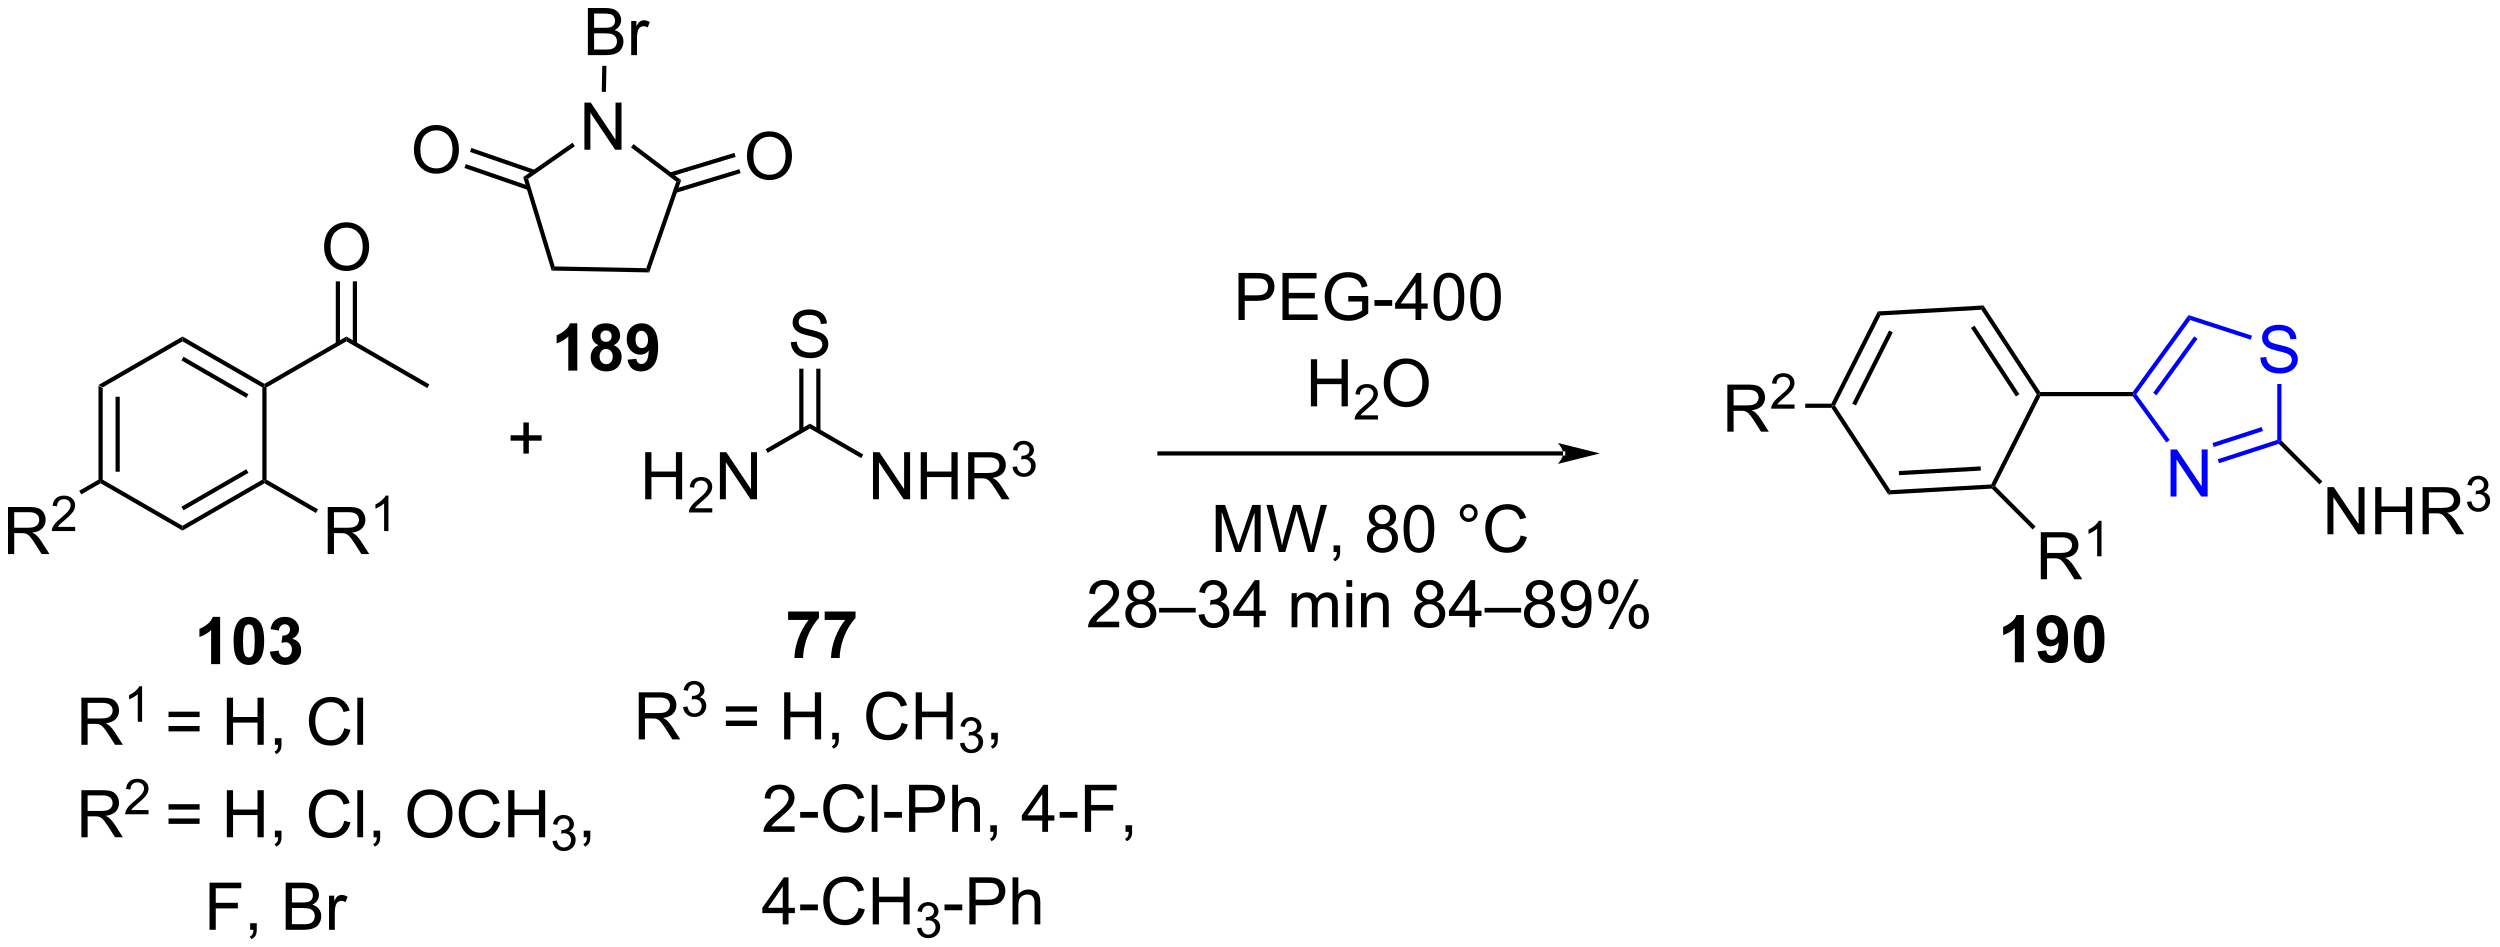 <?xml version="1.0" encoding="UTF-8"?>
<!DOCTYPE svg PUBLIC '-//W3C//DTD SVG 1.0//EN'
          'http://www.w3.org/TR/2001/REC-SVG-20010904/DTD/svg10.dtd'>
<svg stroke-dasharray="none" shape-rendering="auto" xmlns="http://www.w3.org/2000/svg" font-family="'Dialog'" text-rendering="auto" width="834" fill-opacity="1" color-interpolation="auto" color-rendering="auto" preserveAspectRatio="xMidYMid meet" font-size="12px" viewBox="0 0 834 316" fill="black" xmlns:xlink="http://www.w3.org/1999/xlink" stroke="black" image-rendering="auto" stroke-miterlimit="10" stroke-linecap="square" stroke-linejoin="miter" font-style="normal" stroke-width="1" height="316" stroke-dashoffset="0" font-weight="normal" stroke-opacity="1"
><!--Generated by the Batik Graphics2D SVG Generator--><defs id="genericDefs"
  /><g
  ><defs id="defs1"
    ><clipPath clipPathUnits="userSpaceOnUse" id="clipPath1"
      ><path d="M2.291 1.583 L314.8 1.583 L314.8 120.057 L2.291 120.057 L2.291 1.583 Z"
      /></clipPath
      ><clipPath clipPathUnits="userSpaceOnUse" id="clipPath2"
      ><path d="M9.976 161.412 L9.976 276.592 L313.796 276.592 L313.796 161.412 Z"
      /></clipPath
    ></defs
    ><g transform="scale(2.667,2.667) translate(-2.291,-1.583) matrix(1.029,0,0,1.029,-7.971,-164.446)"
    ><path d="M21.948 208.234 L22.458 208.529 L22.458 219.743 L22.203 219.89 L21.948 219.743 ZM24.02 209.578 L24.02 218.694 L24.53 218.694 L24.53 209.578 Z" stroke="none" clip-path="url(#clipPath2)"
    /></g
    ><g transform="matrix(2.743,0,0,2.743,-27.365,-442.742)"
    ><path d="M22.203 220.185 L22.203 219.89 L22.458 219.743 L32.17 225.35 L32.17 225.939 Z" stroke="none" clip-path="url(#clipPath2)"
    /></g
    ><g transform="matrix(2.743,0,0,2.743,-27.365,-442.742)"
    ><path d="M32.17 225.939 L32.17 225.35 L41.882 219.743 L42.137 219.89 L42.137 220.185 ZM32.297 223.474 L40.193 218.915 L39.938 218.473 L32.042 223.032 Z" stroke="none" clip-path="url(#clipPath2)"
    /></g
    ><g transform="matrix(2.743,0,0,2.743,-27.365,-442.742)"
    ><path d="M42.392 219.743 L42.137 219.89 L41.882 219.743 L41.882 208.529 L42.137 208.382 L42.392 208.529 Z" stroke="none" clip-path="url(#clipPath2)"
    /></g
    ><g transform="matrix(2.743,0,0,2.743,-27.365,-442.742)"
    ><path d="M42.137 208.087 L42.137 208.382 L41.882 208.529 L32.17 202.922 L32.17 202.333 ZM40.193 209.357 L32.297 204.798 L32.042 205.24 L39.938 209.799 Z" stroke="none" clip-path="url(#clipPath2)"
    /></g
    ><g transform="matrix(2.743,0,0,2.743,-27.365,-442.742)"
    ><path d="M32.17 202.333 L32.17 202.922 L22.458 208.529 L21.948 208.234 Z" stroke="none" clip-path="url(#clipPath2)"
    /></g
    ><g transform="matrix(2.743,0,0,2.743,-27.365,-442.742)"
    ><path d="M42.392 208.529 L42.137 208.382 L42.137 208.087 L52.103 202.333 L52.103 202.922 Z" stroke="none" clip-path="url(#clipPath2)"
    /></g
    ><g transform="matrix(2.743,0,0,2.743,-27.365,-442.742)"
    ><path d="M52.103 202.922 L52.103 202.333 L62.198 208.161 L61.943 208.603 Z" stroke="none" clip-path="url(#clipPath2)"
    /></g
    ><g transform="matrix(2.743,0,0,2.743,-27.365,-442.742)"
    ><path d="M49.834 228.795 L49.834 223.068 L52.373 223.068 Q53.138 223.068 53.537 223.222 Q53.935 223.375 54.172 223.766 Q54.412 224.157 54.412 224.631 Q54.412 225.24 54.016 225.659 Q53.623 226.076 52.797 226.188 Q53.099 226.334 53.256 226.474 Q53.586 226.779 53.883 227.235 L54.881 228.795 L53.928 228.795 L53.17 227.602 Q52.836 227.086 52.62 226.813 Q52.407 226.54 52.237 226.43 Q52.068 226.321 51.891 226.279 Q51.763 226.25 51.469 226.25 L50.592 226.25 L50.592 228.795 L49.834 228.795 ZM50.592 225.594 L52.219 225.594 Q52.74 225.594 53.032 225.487 Q53.326 225.381 53.477 225.144 Q53.631 224.907 53.631 224.631 Q53.631 224.224 53.334 223.964 Q53.039 223.701 52.404 223.701 L50.592 223.701 L50.592 225.594 Z" stroke="none" clip-path="url(#clipPath2)"
    /></g
    ><g transform="matrix(2.743,0,0,2.743,-27.365,-442.742)"
    ><path d="M57.217 225.995 L56.69 225.995 L56.69 222.633 Q56.498 222.815 56.19 222.997 Q55.881 223.178 55.635 223.27 L55.635 222.76 Q56.077 222.551 56.407 222.256 Q56.739 221.959 56.877 221.682 L57.217 221.682 L57.217 225.995 Z" stroke="none" clip-path="url(#clipPath2)"
    /></g
    ><g transform="matrix(2.743,0,0,2.743,-27.365,-442.742)"
    ><path d="M42.137 220.185 L42.137 219.89 L42.392 219.743 L48.652 223.357 L48.397 223.799 Z" stroke="none" clip-path="url(#clipPath2)"
    /></g
    ><g transform="matrix(2.743,0,0,2.743,-27.365,-442.742)"
    ><path d="M10.949 228.795 L10.949 223.068 L13.488 223.068 Q14.253 223.068 14.652 223.222 Q15.05 223.375 15.287 223.766 Q15.527 224.157 15.527 224.631 Q15.527 225.24 15.131 225.659 Q14.738 226.076 13.912 226.188 Q14.214 226.334 14.37 226.474 Q14.701 226.779 14.998 227.235 L15.995 228.795 L15.042 228.795 L14.284 227.602 Q13.951 227.086 13.735 226.813 Q13.521 226.54 13.352 226.43 Q13.183 226.321 13.006 226.279 Q12.878 226.25 12.584 226.25 L11.706 226.25 L11.706 228.795 L10.949 228.795 ZM11.706 225.594 L13.334 225.594 Q13.855 225.594 14.146 225.487 Q14.441 225.381 14.592 225.144 Q14.745 224.907 14.745 224.631 Q14.745 224.224 14.449 223.964 Q14.154 223.701 13.519 223.701 L11.706 223.701 L11.706 225.594 Z" stroke="none" clip-path="url(#clipPath2)"
    /></g
    ><g transform="matrix(2.743,0,0,2.743,-27.365,-442.742)"
    ><path d="M19.117 225.487 L19.117 225.995 L16.277 225.995 Q16.271 225.803 16.34 225.627 Q16.447 225.339 16.686 225.057 Q16.926 224.776 17.377 224.407 Q18.076 223.833 18.322 223.497 Q18.568 223.161 18.568 222.862 Q18.568 222.549 18.344 222.334 Q18.121 222.118 17.76 222.118 Q17.379 222.118 17.15 222.346 Q16.922 222.575 16.92 222.979 L16.377 222.924 Q16.434 222.317 16.797 222.001 Q17.16 221.682 17.771 221.682 Q18.391 221.682 18.75 222.026 Q19.111 222.368 19.111 222.874 Q19.111 223.131 19.006 223.381 Q18.9 223.63 18.654 223.905 Q18.41 224.18 17.842 224.661 Q17.367 225.059 17.232 225.202 Q17.098 225.344 17.01 225.487 L19.117 225.487 Z" stroke="none" clip-path="url(#clipPath2)"
    /></g
    ><g transform="matrix(2.743,0,0,2.743,-27.365,-442.742)"
    ><path d="M21.948 219.743 L22.203 219.89 L22.203 220.185 L19.865 221.535 L19.609 221.093 Z" stroke="none" clip-path="url(#clipPath2)"
    /></g
    ><g transform="matrix(2.743,0,0,2.743,-27.365,-442.742)"
    ><path d="M49.392 191.48 Q49.392 190.053 50.157 189.248 Q50.923 188.441 52.134 188.441 Q52.925 188.441 53.561 188.821 Q54.199 189.198 54.532 189.875 Q54.868 190.553 54.868 191.412 Q54.868 192.284 54.517 192.972 Q54.165 193.659 53.519 194.013 Q52.876 194.368 52.129 194.368 Q51.321 194.368 50.683 193.977 Q50.048 193.584 49.72 192.909 Q49.392 192.232 49.392 191.48 ZM50.173 191.49 Q50.173 192.526 50.727 193.123 Q51.285 193.717 52.126 193.717 Q52.98 193.717 53.532 193.115 Q54.087 192.513 54.087 191.409 Q54.087 190.709 53.85 190.188 Q53.613 189.667 53.157 189.381 Q52.704 189.092 52.136 189.092 Q51.332 189.092 50.751 189.646 Q50.173 190.198 50.173 191.49 Z" stroke="none" clip-path="url(#clipPath2)"
    /></g
    ><g transform="matrix(2.743,0,0,2.743,-27.365,-442.742)"
    ><path d="M53.394 203.225 L53.394 195.625 L52.884 195.625 L52.884 203.225 ZM51.323 203.225 L51.323 195.625 L50.813 195.625 L50.813 203.225 Z" stroke="none" clip-path="url(#clipPath2)"
    /></g
    ><g transform="matrix(2.743,0,0,2.743,-27.365,-442.742)"
    ><path d="M88.446 222.131 L88.446 216.404 L89.203 216.404 L89.203 218.756 L92.18 218.756 L92.18 216.404 L92.938 216.404 L92.938 222.131 L92.18 222.131 L92.18 219.43 L89.203 219.43 L89.203 222.131 L88.446 222.131 Z" stroke="none" clip-path="url(#clipPath2)"
    /></g
    ><g transform="matrix(2.743,0,0,2.743,-27.365,-442.742)"
    ><path d="M96.604 223.223 L96.604 223.731 L93.764 223.731 Q93.758 223.539 93.826 223.363 Q93.934 223.074 94.172 222.793 Q94.412 222.512 94.864 222.143 Q95.563 221.568 95.809 221.232 Q96.055 220.897 96.055 220.598 Q96.055 220.285 95.83 220.07 Q95.608 219.853 95.246 219.853 Q94.865 219.853 94.637 220.082 Q94.409 220.311 94.406 220.715 L93.864 220.66 Q93.92 220.053 94.284 219.736 Q94.647 219.418 95.258 219.418 Q95.877 219.418 96.237 219.762 Q96.598 220.103 96.598 220.609 Q96.598 220.867 96.493 221.117 Q96.387 221.365 96.141 221.641 Q95.897 221.916 95.328 222.397 Q94.854 222.795 94.719 222.938 Q94.584 223.08 94.496 223.223 L96.604 223.223 Z" stroke="none" clip-path="url(#clipPath2)"
    /></g
    ><g transform="matrix(2.743,0,0,2.743,-27.365,-442.742)"
    ><path d="M97.529 222.131 L97.529 216.404 L98.307 216.404 L101.315 220.899 L101.315 216.404 L102.042 216.404 L102.042 222.131 L101.263 222.131 L98.255 217.631 L98.255 222.131 L97.529 222.131 Z" stroke="none" clip-path="url(#clipPath2)"
    /></g
    ><g transform="matrix(2.743,0,0,2.743,-27.365,-442.742)"
    ><path d="M103.341 216.482 L103.086 216.04 L108.47 212.932 L108.47 213.521 Z" stroke="none" clip-path="url(#clipPath2)"
    /></g
    ><g transform="matrix(2.743,0,0,2.743,-27.365,-442.742)"
    ><path d="M116.147 222.131 L116.147 216.404 L116.925 216.404 L119.933 220.899 L119.933 216.404 L120.66 216.404 L120.66 222.131 L119.881 222.131 L116.873 217.631 L116.873 222.131 L116.147 222.131 ZM121.955 222.131 L121.955 216.404 L122.713 216.404 L122.713 218.756 L125.689 218.756 L125.689 216.404 L126.447 216.404 L126.447 222.131 L125.689 222.131 L125.689 219.43 L122.713 219.43 L122.713 222.131 L121.955 222.131 ZM127.722 222.131 L127.722 216.404 L130.261 216.404 Q131.027 216.404 131.425 216.558 Q131.824 216.711 132.061 217.102 Q132.3 217.493 132.3 217.966 Q132.3 218.576 131.904 218.995 Q131.511 219.412 130.686 219.524 Q130.988 219.67 131.144 219.81 Q131.475 220.115 131.772 220.571 L132.769 222.131 L131.816 222.131 L131.058 220.938 Q130.725 220.422 130.509 220.149 Q130.295 219.875 130.126 219.766 Q129.957 219.656 129.779 219.615 Q129.652 219.586 129.357 219.586 L128.48 219.586 L128.48 222.131 L127.722 222.131 ZM128.48 218.93 L130.107 218.93 Q130.628 218.93 130.92 218.823 Q131.214 218.716 131.365 218.479 Q131.519 218.243 131.519 217.966 Q131.519 217.56 131.222 217.3 Q130.928 217.037 130.292 217.037 L128.48 217.037 L128.48 218.93 Z" stroke="none" clip-path="url(#clipPath2)"
    /></g
    ><g transform="matrix(2.743,0,0,2.743,-27.365,-442.742)"
    ><path d="M133.121 218.196 L133.649 218.125 Q133.74 218.575 133.957 218.772 Q134.176 218.969 134.49 218.969 Q134.861 218.969 135.117 218.711 Q135.375 218.454 135.375 218.073 Q135.375 217.709 135.137 217.475 Q134.9 217.239 134.533 217.239 Q134.385 217.239 134.162 217.297 L134.221 216.834 Q134.274 216.84 134.305 216.84 Q134.643 216.84 134.912 216.665 Q135.182 216.489 135.182 216.121 Q135.182 215.833 134.984 215.643 Q134.789 215.452 134.479 215.452 Q134.17 215.452 133.965 215.645 Q133.76 215.838 133.701 216.225 L133.174 216.131 Q133.272 215.6 133.613 215.309 Q133.957 215.018 134.467 215.018 Q134.818 215.018 135.113 215.168 Q135.41 215.319 135.566 215.581 Q135.723 215.84 135.723 216.133 Q135.723 216.412 135.572 216.641 Q135.424 216.87 135.131 217.004 Q135.512 217.092 135.723 217.37 Q135.934 217.645 135.934 218.061 Q135.934 218.624 135.524 219.016 Q135.113 219.407 134.486 219.407 Q133.922 219.407 133.547 219.071 Q133.174 218.733 133.121 218.196 Z" stroke="none" clip-path="url(#clipPath2)"
    /></g
    ><g transform="matrix(2.743,0,0,2.743,-27.365,-442.742)"
    ><path d="M108.47 213.521 L108.47 212.932 L114.97 216.684 L114.715 217.126 Z" stroke="none" clip-path="url(#clipPath2)"
    /></g
    ><g transform="matrix(2.743,0,0,2.743,-27.365,-442.742)"
    ><path d="M106.155 203.026 L106.871 202.964 Q106.92 203.393 107.105 203.67 Q107.293 203.946 107.683 204.115 Q108.074 204.284 108.561 204.284 Q108.996 204.284 109.327 204.157 Q109.66 204.026 109.821 203.802 Q109.983 203.578 109.983 203.313 Q109.983 203.042 109.827 202.841 Q109.67 202.641 109.311 202.503 Q109.082 202.414 108.293 202.224 Q107.504 202.034 107.186 201.868 Q106.777 201.651 106.574 201.334 Q106.374 201.016 106.374 200.62 Q106.374 200.188 106.618 199.81 Q106.866 199.433 107.337 199.237 Q107.811 199.042 108.389 199.042 Q109.027 199.042 109.512 199.248 Q109.999 199.453 110.259 199.852 Q110.522 200.25 110.543 200.753 L109.816 200.808 Q109.756 200.266 109.418 199.99 Q109.082 199.711 108.42 199.711 Q107.733 199.711 107.418 199.964 Q107.105 200.214 107.105 200.571 Q107.105 200.878 107.327 201.078 Q107.545 201.276 108.47 201.487 Q109.394 201.696 109.738 201.852 Q110.238 202.081 110.475 202.435 Q110.715 202.789 110.715 203.25 Q110.715 203.706 110.452 204.112 Q110.191 204.516 109.699 204.743 Q109.21 204.966 108.597 204.966 Q107.819 204.966 107.293 204.74 Q106.769 204.511 106.47 204.058 Q106.17 203.602 106.155 203.026 Z" stroke="none" clip-path="url(#clipPath2)"
    /></g
    ><g transform="matrix(2.743,0,0,2.743,-27.365,-442.742)"
    ><path d="M109.761 213.824 L109.761 206.246 L109.251 206.246 L109.251 213.824 ZM107.69 213.824 L107.69 206.246 L107.18 206.246 L107.18 213.824 Z" stroke="none" clip-path="url(#clipPath2)"
    /></g
    ><g transform="matrix(2.743,0,0,2.743,-27.365,-442.742)"
    ><path d="M238.355 199.282 L238.678 199.775 L233.147 210.743 L232.853 210.76 L232.696 210.505 ZM239.722 201.6 L235.236 210.498 L235.691 210.727 L240.178 201.83 Z" stroke="none" clip-path="url(#clipPath2)"
    /></g
    ><g transform="matrix(2.743,0,0,2.743,-27.365,-442.742)"
    ><path d="M232.715 211.015 L232.853 210.76 L233.147 210.743 L239.881 221.018 L239.615 221.544 Z" stroke="none" clip-path="url(#clipPath2)"
    /></g
    ><g transform="matrix(2.743,0,0,2.743,-27.365,-442.742)"
    ><path d="M239.615 221.544 L239.881 221.018 L252.145 220.324 L252.307 220.57 L252.207 220.831 ZM240.94 219.201 L250.888 218.638 L250.859 218.129 L240.911 218.692 Z" stroke="none" clip-path="url(#clipPath2)"
    /></g
    ><g transform="matrix(2.743,0,0,2.743,-27.365,-442.742)"
    ><path d="M252.618 220.52 L252.307 220.57 L252.145 220.324 L257.677 209.355 L257.971 209.339 L258.128 209.594 Z" stroke="none" clip-path="url(#clipPath2)"
    /></g
    ><g transform="matrix(2.743,0,0,2.743,-27.365,-442.742)"
    ><path d="M258.108 209.083 L257.971 209.339 L257.677 209.355 L250.943 199.081 L251.208 198.555 ZM255.574 209.346 L250.112 201.012 L249.685 201.292 L255.147 209.626 Z" stroke="none" clip-path="url(#clipPath2)"
    /></g
    ><g transform="matrix(2.743,0,0,2.743,-27.365,-442.742)"
    ><path d="M251.208 198.555 L250.943 199.081 L238.678 199.775 L238.355 199.282 Z" stroke="none" clip-path="url(#clipPath2)"
    /></g
    ><g transform="matrix(2.743,0,0,2.743,-27.365,-442.742)"
    ><path d="M220.056 213.91 L220.056 208.183 L222.596 208.183 Q223.361 208.183 223.76 208.337 Q224.158 208.491 224.395 208.881 Q224.635 209.272 224.635 209.746 Q224.635 210.355 224.239 210.775 Q223.846 211.191 223.02 211.303 Q223.322 211.449 223.478 211.59 Q223.809 211.894 224.106 212.35 L225.103 213.91 L224.15 213.91 L223.392 212.717 Q223.059 212.202 222.843 211.928 Q222.629 211.655 222.46 211.545 Q222.291 211.436 222.114 211.394 Q221.986 211.366 221.692 211.366 L220.814 211.366 L220.814 213.91 L220.056 213.91 ZM220.814 210.709 L222.442 210.709 Q222.963 210.709 223.254 210.603 Q223.549 210.496 223.7 210.259 Q223.853 210.022 223.853 209.746 Q223.853 209.34 223.556 209.079 Q223.262 208.816 222.627 208.816 L220.814 208.816 L220.814 210.709 Z" stroke="none" clip-path="url(#clipPath2)"
    /></g
    ><g transform="matrix(2.743,0,0,2.743,-27.365,-442.742)"
    ><path d="M228.225 210.602 L228.225 211.11 L225.385 211.11 Q225.379 210.919 225.448 210.743 Q225.555 210.454 225.793 210.173 Q226.034 209.891 226.485 209.522 Q227.184 208.948 227.43 208.612 Q227.676 208.276 227.676 207.977 Q227.676 207.665 227.452 207.45 Q227.229 207.233 226.868 207.233 Q226.487 207.233 226.258 207.462 Q226.03 207.69 226.028 208.094 L225.485 208.04 Q225.542 207.432 225.905 207.116 Q226.268 206.798 226.879 206.798 Q227.499 206.798 227.858 207.141 Q228.219 207.483 228.219 207.989 Q228.219 208.247 228.114 208.497 Q228.008 208.745 227.762 209.02 Q227.518 209.296 226.95 209.776 Q226.475 210.174 226.34 210.317 Q226.206 210.46 226.118 210.602 L228.225 210.602 Z" stroke="none" clip-path="url(#clipPath2)"
    /></g
    ><g transform="matrix(2.743,0,0,2.743,-27.365,-442.742)"
    ><path d="M232.696 210.505 L232.853 210.76 L232.715 211.015 L229.523 211.015 L229.523 210.505 Z" stroke="none" clip-path="url(#clipPath2)"
    /></g
    ><g transform="matrix(2.743,0,0,2.743,-27.365,-442.742)"
    ><path d="M258.128 209.594 L257.971 209.339 L258.108 209.083 L269.349 209.083 L269.479 209.339 L269.349 209.594 Z" stroke="none" clip-path="url(#clipPath2)"
    /></g
    ><g transform="matrix(2.743,0,0,2.743,-27.365,-442.742)"
    ><path d="M258.175 231.858 L258.175 226.131 L260.714 226.131 Q261.479 226.131 261.878 226.285 Q262.276 226.439 262.513 226.829 Q262.753 227.22 262.753 227.694 Q262.753 228.303 262.357 228.723 Q261.964 229.139 261.138 229.251 Q261.44 229.397 261.597 229.538 Q261.927 229.842 262.224 230.298 L263.222 231.858 L262.269 231.858 L261.511 230.665 Q261.177 230.15 260.961 229.876 Q260.748 229.603 260.578 229.493 Q260.409 229.384 260.232 229.342 Q260.104 229.314 259.81 229.314 L258.933 229.314 L258.933 231.858 L258.175 231.858 ZM258.933 228.657 L260.56 228.657 Q261.081 228.657 261.373 228.551 Q261.667 228.444 261.818 228.207 Q261.972 227.97 261.972 227.694 Q261.972 227.288 261.675 227.027 Q261.38 226.764 260.745 226.764 L258.933 226.764 L258.933 228.657 Z" stroke="none" clip-path="url(#clipPath2)"
    /></g
    ><g transform="matrix(2.743,0,0,2.743,-27.365,-442.742)"
    ><path d="M265.558 229.058 L265.031 229.058 L265.031 225.697 Q264.84 225.878 264.531 226.06 Q264.222 226.242 263.976 226.333 L263.976 225.824 Q264.418 225.615 264.748 225.32 Q265.08 225.023 265.219 224.745 L265.558 224.745 L265.558 229.058 Z" stroke="none" clip-path="url(#clipPath2)"
    /></g
    ><g transform="matrix(2.743,0,0,2.743,-27.365,-442.742)"
    ><path d="M252.207 220.831 L252.307 220.57 L252.618 220.52 L257.543 225.446 L257.183 225.807 Z" stroke="none" clip-path="url(#clipPath2)"
    /></g
    ><g fill="blue" transform="matrix(2.743,0,0,2.743,-27.365,-442.742)" stroke="blue"
    ><path d="M273.953 221.799 L273.953 216.073 L274.732 216.073 L277.74 220.567 L277.74 216.073 L278.466 216.073 L278.466 221.799 L277.688 221.799 L274.68 217.299 L274.68 221.799 L273.953 221.799 Z" stroke="none" clip-path="url(#clipPath2)"
    /></g
    ><g fill="blue" transform="matrix(2.743,0,0,2.743,-27.365,-442.742)" stroke="blue"
    ><path d="M284.874 204.893 L285.59 204.831 Q285.639 205.26 285.824 205.536 Q286.012 205.812 286.402 205.982 Q286.793 206.151 287.28 206.151 Q287.715 206.151 288.046 206.023 Q288.379 205.893 288.54 205.669 Q288.702 205.445 288.702 205.179 Q288.702 204.909 288.546 204.708 Q288.389 204.508 288.03 204.37 Q287.801 204.281 287.012 204.091 Q286.223 203.901 285.905 203.734 Q285.496 203.518 285.293 203.2 Q285.092 202.883 285.092 202.487 Q285.092 202.054 285.337 201.677 Q285.585 201.299 286.056 201.104 Q286.53 200.909 287.108 200.909 Q287.746 200.909 288.231 201.114 Q288.717 201.32 288.978 201.719 Q289.241 202.117 289.262 202.62 L288.535 202.674 Q288.475 202.133 288.137 201.857 Q287.801 201.578 287.139 201.578 Q286.452 201.578 286.137 201.831 Q285.824 202.081 285.824 202.437 Q285.824 202.745 286.046 202.945 Q286.264 203.143 287.189 203.354 Q288.113 203.562 288.457 203.719 Q288.957 203.948 289.194 204.302 Q289.434 204.656 289.434 205.117 Q289.434 205.573 289.171 205.979 Q288.91 206.383 288.418 206.609 Q287.928 206.833 287.316 206.833 Q286.538 206.833 286.012 206.607 Q285.488 206.377 285.189 205.924 Q284.889 205.469 284.874 204.893 Z" stroke="none" clip-path="url(#clipPath2)"
    /></g
    ><g fill="blue" transform="matrix(2.743,0,0,2.743,-27.365,-442.742)" stroke="blue"
    ><path d="M269.349 209.594 L269.479 209.339 L269.795 209.339 L273.85 214.921 L273.437 215.22 Z" stroke="none" clip-path="url(#clipPath2)"
    /></g
    ><g fill="blue" transform="matrix(2.743,0,0,2.743,-27.365,-442.742)" stroke="blue"
    ><path d="M279.852 217.745 L279.694 217.26 L286.934 214.907 L287.189 215.093 L287.12 215.384 ZM279.212 215.775 L285.197 213.83 L285.039 213.345 L279.054 215.29 Z" stroke="none" clip-path="url(#clipPath2)"
    /></g
    ><g fill="blue" transform="matrix(2.743,0,0,2.743,-27.365,-442.742)" stroke="blue"
    ><path d="M287.445 214.987 L287.189 215.093 L286.934 214.907 L286.934 208.112 L287.445 208.112 Z" stroke="none" clip-path="url(#clipPath2)"
    /></g
    ><g fill="blue" transform="matrix(2.743,0,0,2.743,-27.365,-442.742)" stroke="blue"
    ><path d="M283.863 202.235 L283.705 202.72 L276.341 200.328 L276.147 199.728 Z" stroke="none" clip-path="url(#clipPath2)"
    /></g
    ><g fill="blue" transform="matrix(2.743,0,0,2.743,-27.365,-442.742)" stroke="blue"
    ><path d="M276.147 199.728 L276.341 200.328 L269.795 209.339 L269.479 209.339 L269.349 209.083 ZM276.829 202.313 L271.834 209.189 L272.246 209.488 L277.242 202.613 Z" stroke="none" clip-path="url(#clipPath2)"
    /></g
    ><g transform="matrix(2.743,0,0,2.743,-27.365,-442.742)"
    ><path d="M293.037 226.381 L293.037 220.654 L293.815 220.654 L296.823 225.149 L296.823 220.654 L297.55 220.654 L297.55 226.381 L296.771 226.381 L293.763 221.881 L293.763 226.381 L293.037 226.381 ZM298.845 226.381 L298.845 220.654 L299.603 220.654 L299.603 223.006 L302.579 223.006 L302.579 220.654 L303.337 220.654 L303.337 226.381 L302.579 226.381 L302.579 223.68 L299.603 223.68 L299.603 226.381 L298.845 226.381 ZM304.612 226.381 L304.612 220.654 L307.151 220.654 Q307.917 220.654 308.315 220.808 Q308.714 220.961 308.951 221.352 Q309.19 221.743 309.19 222.217 Q309.19 222.826 308.794 223.245 Q308.401 223.662 307.576 223.774 Q307.878 223.92 308.034 224.06 Q308.365 224.365 308.662 224.821 L309.659 226.381 L308.706 226.381 L307.948 225.188 Q307.615 224.672 307.399 224.399 Q307.185 224.125 307.016 224.016 Q306.846 223.907 306.669 223.865 Q306.542 223.836 306.248 223.836 L305.37 223.836 L305.37 226.381 L304.612 226.381 ZM305.37 223.18 L306.998 223.18 Q307.518 223.18 307.81 223.073 Q308.104 222.967 308.255 222.73 Q308.409 222.493 308.409 222.217 Q308.409 221.81 308.112 221.55 Q307.818 221.287 307.182 221.287 L305.37 221.287 L305.37 223.18 Z" stroke="none" clip-path="url(#clipPath2)"
    /></g
    ><g transform="matrix(2.743,0,0,2.743,-27.365,-442.742)"
    ><path d="M310.011 222.446 L310.538 222.376 Q310.63 222.825 310.847 223.022 Q311.066 223.219 311.38 223.219 Q311.751 223.219 312.007 222.962 Q312.265 222.704 312.265 222.323 Q312.265 221.96 312.027 221.725 Q311.79 221.489 311.423 221.489 Q311.275 221.489 311.052 221.548 L311.111 221.085 Q311.163 221.09 311.195 221.09 Q311.533 221.09 311.802 220.915 Q312.072 220.739 312.072 220.372 Q312.072 220.083 311.874 219.893 Q311.679 219.702 311.369 219.702 Q311.06 219.702 310.855 219.895 Q310.65 220.089 310.591 220.475 L310.064 220.381 Q310.161 219.85 310.503 219.559 Q310.847 219.268 311.357 219.268 Q311.708 219.268 312.003 219.419 Q312.3 219.569 312.457 219.831 Q312.613 220.09 312.613 220.383 Q312.613 220.663 312.462 220.891 Q312.314 221.12 312.021 221.255 Q312.402 221.342 312.613 221.62 Q312.824 221.895 312.824 222.311 Q312.824 222.874 312.413 223.266 Q312.003 223.657 311.376 223.657 Q310.812 223.657 310.437 223.321 Q310.064 222.983 310.011 222.446 Z" stroke="none" clip-path="url(#clipPath2)"
    /></g
    ><g transform="matrix(2.743,0,0,2.743,-27.365,-442.742)"
    ><path d="M287.12 215.384 L287.189 215.093 L287.445 214.987 L292.418 219.961 L292.057 220.322 Z" stroke="none" clip-path="url(#clipPath2)"
    /></g
    ><g transform="matrix(2.743,0,0,2.743,-27.365,-442.742)"
    ><path d="M160.601 200.327 L160.601 194.601 L162.763 194.601 Q163.333 194.601 163.632 194.655 Q164.054 194.726 164.338 194.924 Q164.625 195.119 164.799 195.476 Q164.974 195.83 164.974 196.257 Q164.974 196.986 164.507 197.494 Q164.044 197.999 162.828 197.999 L161.359 197.999 L161.359 200.327 L160.601 200.327 ZM161.359 197.322 L162.841 197.322 Q163.575 197.322 163.882 197.049 Q164.192 196.775 164.192 196.28 Q164.192 195.921 164.01 195.666 Q163.828 195.408 163.531 195.327 Q163.341 195.275 162.825 195.275 L161.359 195.275 L161.359 197.322 ZM165.953 200.327 L165.953 194.601 L170.094 194.601 L170.094 195.275 L166.711 195.275 L166.711 197.03 L169.88 197.03 L169.88 197.702 L166.711 197.702 L166.711 199.65 L170.226 199.65 L170.226 200.327 L165.953 200.327 ZM173.953 198.08 L173.953 197.408 L176.38 197.405 L176.38 199.53 Q175.82 199.976 175.226 200.202 Q174.632 200.426 174.007 200.426 Q173.164 200.426 172.474 200.064 Q171.786 199.702 171.435 199.02 Q171.083 198.335 171.083 197.491 Q171.083 196.655 171.432 195.931 Q171.781 195.205 172.437 194.853 Q173.094 194.502 173.95 194.502 Q174.57 194.502 175.073 194.705 Q175.575 194.905 175.859 195.265 Q176.146 195.624 176.294 196.202 L175.609 196.39 Q175.482 195.952 175.289 195.702 Q175.099 195.452 174.742 195.301 Q174.388 195.15 173.953 195.15 Q173.435 195.15 173.054 195.309 Q172.677 195.468 172.442 195.726 Q172.211 195.984 172.083 196.291 Q171.864 196.822 171.864 197.445 Q171.864 198.21 172.127 198.726 Q172.39 199.241 172.893 199.491 Q173.398 199.741 173.966 199.741 Q174.458 199.741 174.927 199.551 Q175.396 199.361 175.638 199.148 L175.638 198.08 L173.953 198.08 ZM177.134 198.609 L177.134 197.9 L179.293 197.9 L179.293 198.609 L177.134 198.609 ZM182.129 200.327 L182.129 198.955 L179.644 198.955 L179.644 198.312 L182.259 194.601 L182.832 194.601 L182.832 198.312 L183.605 198.312 L183.605 198.955 L182.832 198.955 L182.832 200.327 L182.129 200.327 ZM182.129 198.312 L182.129 195.728 L180.337 198.312 L182.129 198.312 ZM184.325 197.502 Q184.325 196.486 184.534 195.869 Q184.742 195.249 185.153 194.913 Q185.567 194.577 186.192 194.577 Q186.653 194.577 187 194.762 Q187.349 194.947 187.575 195.299 Q187.802 195.648 187.929 196.15 Q188.06 196.65 188.06 197.502 Q188.06 198.51 187.851 199.129 Q187.646 199.749 187.232 200.088 Q186.82 200.426 186.192 200.426 Q185.364 200.426 184.89 199.83 Q184.325 199.116 184.325 197.502 ZM185.047 197.502 Q185.047 198.913 185.377 199.379 Q185.708 199.845 186.192 199.845 Q186.677 199.845 187.005 199.377 Q187.336 198.908 187.336 197.502 Q187.336 196.088 187.005 195.624 Q186.677 195.158 186.185 195.158 Q185.7 195.158 185.411 195.57 Q185.047 196.093 185.047 197.502 ZM188.774 197.502 Q188.774 196.486 188.983 195.869 Q189.191 195.249 189.603 194.913 Q190.017 194.577 190.642 194.577 Q191.103 194.577 191.449 194.762 Q191.798 194.947 192.024 195.299 Q192.251 195.648 192.379 196.15 Q192.509 196.65 192.509 197.502 Q192.509 198.51 192.3 199.129 Q192.095 199.749 191.681 200.088 Q191.269 200.426 190.642 200.426 Q189.814 200.426 189.34 199.83 Q188.774 199.116 188.774 197.502 ZM189.496 197.502 Q189.496 198.913 189.827 199.379 Q190.157 199.845 190.642 199.845 Q191.126 199.845 191.454 199.377 Q191.785 198.908 191.785 197.502 Q191.785 196.088 191.454 195.624 Q191.126 195.158 190.634 195.158 Q190.149 195.158 189.86 195.57 Q189.496 196.093 189.496 197.502 Z" stroke="none" clip-path="url(#clipPath2)"
    /></g
    ><g transform="matrix(2.743,0,0,2.743,-27.365,-442.742)"
    ><path d="M169.405 210.827 L169.405 205.101 L170.163 205.101 L170.163 207.452 L173.14 207.452 L173.14 205.101 L173.898 205.101 L173.898 210.827 L173.14 210.827 L173.14 208.127 L170.163 208.127 L170.163 210.827 L169.405 210.827 Z" stroke="none" clip-path="url(#clipPath2)"
    /></g
    ><g transform="matrix(2.743,0,0,2.743,-27.365,-442.742)"
    ><path d="M177.564 211.919 L177.564 212.427 L174.724 212.427 Q174.718 212.236 174.786 212.06 Q174.894 211.771 175.132 211.49 Q175.372 211.209 175.823 210.839 Q176.523 210.265 176.769 209.929 Q177.015 209.593 177.015 209.294 Q177.015 208.982 176.79 208.767 Q176.568 208.55 176.206 208.55 Q175.825 208.55 175.597 208.779 Q175.368 209.007 175.366 209.412 L174.823 209.357 Q174.88 208.75 175.243 208.433 Q175.607 208.115 176.218 208.115 Q176.837 208.115 177.196 208.459 Q177.558 208.8 177.558 209.306 Q177.558 209.564 177.452 209.814 Q177.347 210.062 177.101 210.338 Q176.857 210.613 176.288 211.093 Q175.814 211.492 175.679 211.634 Q175.544 211.777 175.456 211.919 L177.564 211.919 Z" stroke="none" clip-path="url(#clipPath2)"
    /></g
    ><g transform="matrix(2.743,0,0,2.743,-27.365,-442.742)"
    ><path d="M178.267 208.038 Q178.267 206.611 179.033 205.806 Q179.798 204.999 181.009 204.999 Q181.801 204.999 182.436 205.379 Q183.074 205.757 183.408 206.434 Q183.744 207.111 183.744 207.97 Q183.744 208.843 183.392 209.53 Q183.041 210.218 182.395 210.572 Q181.751 210.926 181.004 210.926 Q180.197 210.926 179.559 210.536 Q178.923 210.142 178.595 209.468 Q178.267 208.791 178.267 208.038 ZM179.048 208.049 Q179.048 209.085 179.603 209.681 Q180.16 210.275 181.001 210.275 Q181.856 210.275 182.408 209.674 Q182.962 209.072 182.962 207.968 Q182.962 207.267 182.726 206.747 Q182.488 206.226 182.033 205.939 Q181.58 205.65 181.012 205.65 Q180.207 205.65 179.626 206.205 Q179.048 206.757 179.048 208.049 Z" stroke="none" clip-path="url(#clipPath2)"
    /></g
    ><g transform="matrix(2.743,0,0,2.743,-27.365,-442.742)"
    ><path d="M19.875 251.987 L19.875 246.26 L22.414 246.26 Q23.179 246.26 23.578 246.414 Q23.976 246.568 24.213 246.958 Q24.453 247.349 24.453 247.823 Q24.453 248.432 24.057 248.851 Q23.664 249.268 22.838 249.38 Q23.14 249.526 23.297 249.667 Q23.627 249.971 23.924 250.427 L24.922 251.987 L23.968 251.987 L23.211 250.794 Q22.877 250.279 22.661 250.005 Q22.448 249.732 22.278 249.622 Q22.109 249.513 21.932 249.471 Q21.804 249.443 21.51 249.443 L20.633 249.443 L20.633 251.987 L19.875 251.987 ZM20.633 248.786 L22.26 248.786 Q22.781 248.786 23.073 248.68 Q23.367 248.573 23.518 248.336 Q23.672 248.099 23.672 247.823 Q23.672 247.417 23.375 247.156 Q23.08 246.893 22.445 246.893 L20.633 246.893 L20.633 248.786 Z" stroke="none" clip-path="url(#clipPath2)"
    /></g
    ><g transform="matrix(2.743,0,0,2.743,-27.365,-442.742)"
    ><path d="M27.258 249.187 L26.731 249.187 L26.731 245.826 Q26.54 246.007 26.231 246.189 Q25.922 246.37 25.676 246.462 L25.676 245.952 Q26.118 245.744 26.448 245.449 Q26.78 245.152 26.918 244.874 L27.258 244.874 L27.258 249.187 Z" stroke="none" clip-path="url(#clipPath2)"
    /></g
    ><g transform="matrix(2.743,0,0,2.743,-27.365,-442.742)"
    ><path d="M34.252 248.62 L30.471 248.62 L30.471 247.964 L34.252 247.964 L34.252 248.62 ZM34.252 250.357 L30.471 250.357 L30.471 249.7 L34.252 249.7 L34.252 250.357 ZM37.561 251.987 L37.561 246.26 L38.319 246.26 L38.319 248.612 L41.295 248.612 L41.295 246.26 L42.053 246.26 L42.053 251.987 L41.295 251.987 L41.295 249.286 L38.319 249.286 L38.319 251.987 L37.561 251.987 ZM43.409 251.987 L43.409 251.185 L44.211 251.185 L44.211 251.987 Q44.211 252.43 44.054 252.7 Q43.898 252.971 43.557 253.12 L43.362 252.82 Q43.586 252.721 43.69 252.531 Q43.797 252.344 43.807 251.987 L43.409 251.987 ZM51.846 249.979 L52.604 250.169 Q52.367 251.104 51.747 251.596 Q51.127 252.086 50.234 252.086 Q49.307 252.086 48.726 251.708 Q48.148 251.331 47.843 250.617 Q47.541 249.901 47.541 249.081 Q47.541 248.185 47.883 247.521 Q48.226 246.854 48.856 246.508 Q49.487 246.161 50.245 246.161 Q51.104 246.161 51.69 246.599 Q52.276 247.036 52.508 247.831 L51.76 248.005 Q51.562 247.38 51.182 247.096 Q50.804 246.81 50.229 246.81 Q49.57 246.81 49.125 247.127 Q48.682 247.443 48.502 247.976 Q48.323 248.51 48.323 249.075 Q48.323 249.807 48.536 250.351 Q48.75 250.896 49.198 251.167 Q49.648 251.435 50.172 251.435 Q50.807 251.435 51.247 251.068 Q51.69 250.7 51.846 249.979 ZM53.433 251.987 L53.433 246.26 L54.136 246.26 L54.136 251.987 L53.433 251.987 Z" stroke="none" clip-path="url(#clipPath2)"
    /></g
    ><g transform="matrix(2.743,0,0,2.743,-27.365,-442.742)"
    ><path d="M19.875 263.237 L19.875 257.51 L22.414 257.51 Q23.179 257.51 23.578 257.664 Q23.976 257.818 24.213 258.208 Q24.453 258.599 24.453 259.073 Q24.453 259.682 24.057 260.101 Q23.664 260.518 22.838 260.63 Q23.14 260.776 23.297 260.917 Q23.627 261.221 23.924 261.677 L24.922 263.237 L23.968 263.237 L23.211 262.044 Q22.877 261.529 22.661 261.255 Q22.448 260.982 22.278 260.872 Q22.109 260.763 21.932 260.721 Q21.804 260.693 21.51 260.693 L20.633 260.693 L20.633 263.237 L19.875 263.237 ZM20.633 260.036 L22.26 260.036 Q22.781 260.036 23.073 259.93 Q23.367 259.823 23.518 259.586 Q23.672 259.349 23.672 259.073 Q23.672 258.667 23.375 258.406 Q23.08 258.143 22.445 258.143 L20.633 258.143 L20.633 260.036 Z" stroke="none" clip-path="url(#clipPath2)"
    /></g
    ><g transform="matrix(2.743,0,0,2.743,-27.365,-442.742)"
    ><path d="M28.043 259.929 L28.043 260.437 L25.203 260.437 Q25.198 260.246 25.266 260.07 Q25.373 259.781 25.612 259.5 Q25.852 259.218 26.303 258.849 Q27.002 258.275 27.248 257.939 Q27.495 257.603 27.495 257.304 Q27.495 256.992 27.27 256.777 Q27.047 256.56 26.686 256.56 Q26.305 256.56 26.077 256.789 Q25.848 257.017 25.846 257.421 L25.303 257.367 Q25.36 256.759 25.723 256.443 Q26.086 256.125 26.698 256.125 Q27.317 256.125 27.676 256.468 Q28.038 256.81 28.038 257.316 Q28.038 257.574 27.932 257.824 Q27.827 258.072 27.581 258.347 Q27.336 258.623 26.768 259.103 Q26.293 259.502 26.159 259.644 Q26.024 259.787 25.936 259.929 L28.043 259.929 Z" stroke="none" clip-path="url(#clipPath2)"
    /></g
    ><g transform="matrix(2.743,0,0,2.743,-27.365,-442.742)"
    ><path d="M34.252 259.87 L30.471 259.87 L30.471 259.214 L34.252 259.214 L34.252 259.87 ZM34.252 261.607 L30.471 261.607 L30.471 260.95 L34.252 260.95 L34.252 261.607 ZM37.561 263.237 L37.561 257.51 L38.319 257.51 L38.319 259.862 L41.295 259.862 L41.295 257.51 L42.053 257.51 L42.053 263.237 L41.295 263.237 L41.295 260.536 L38.319 260.536 L38.319 263.237 L37.561 263.237 ZM43.409 263.237 L43.409 262.435 L44.211 262.435 L44.211 263.237 Q44.211 263.68 44.054 263.95 Q43.898 264.221 43.557 264.37 L43.362 264.07 Q43.586 263.971 43.69 263.781 Q43.797 263.594 43.807 263.237 L43.409 263.237 ZM51.846 261.229 L52.604 261.419 Q52.367 262.354 51.747 262.846 Q51.127 263.336 50.234 263.336 Q49.307 263.336 48.726 262.958 Q48.148 262.581 47.843 261.867 Q47.541 261.151 47.541 260.331 Q47.541 259.435 47.883 258.771 Q48.226 258.104 48.856 257.758 Q49.487 257.411 50.245 257.411 Q51.104 257.411 51.69 257.849 Q52.276 258.286 52.508 259.081 L51.76 259.255 Q51.562 258.63 51.182 258.346 Q50.804 258.06 50.229 258.06 Q49.57 258.06 49.125 258.377 Q48.682 258.693 48.502 259.226 Q48.323 259.76 48.323 260.325 Q48.323 261.057 48.536 261.601 Q48.75 262.146 49.198 262.417 Q49.648 262.685 50.172 262.685 Q50.807 262.685 51.247 262.318 Q51.69 261.95 51.846 261.229 ZM53.433 263.237 L53.433 257.51 L54.136 257.51 L54.136 263.237 L53.433 263.237 ZM55.409 263.237 L55.409 262.435 L56.211 262.435 L56.211 263.237 Q56.211 263.68 56.054 263.95 Q55.898 264.221 55.557 264.37 L55.362 264.07 Q55.586 263.971 55.69 263.781 Q55.797 263.594 55.807 263.237 L55.409 263.237 ZM59.531 260.448 Q59.531 259.021 60.297 258.216 Q61.062 257.409 62.273 257.409 Q63.065 257.409 63.7 257.789 Q64.338 258.167 64.672 258.844 Q65.008 259.521 65.008 260.38 Q65.008 261.252 64.656 261.94 Q64.305 262.627 63.659 262.982 Q63.015 263.336 62.268 263.336 Q61.461 263.336 60.823 262.945 Q60.187 262.552 59.859 261.877 Q59.531 261.2 59.531 260.448 ZM60.312 260.458 Q60.312 261.495 60.867 262.091 Q61.424 262.685 62.265 262.685 Q63.12 262.685 63.672 262.083 Q64.226 261.482 64.226 260.377 Q64.226 259.677 63.989 259.156 Q63.752 258.635 63.297 258.349 Q62.843 258.06 62.276 258.06 Q61.471 258.06 60.89 258.615 Q60.312 259.167 60.312 260.458 ZM70.069 261.229 L70.827 261.419 Q70.59 262.354 69.97 262.846 Q69.35 263.336 68.457 263.336 Q67.53 263.336 66.949 262.958 Q66.371 262.581 66.066 261.867 Q65.764 261.151 65.764 260.331 Q65.764 259.435 66.105 258.771 Q66.449 258.104 67.079 257.758 Q67.709 257.411 68.467 257.411 Q69.327 257.411 69.912 257.849 Q70.499 258.286 70.73 259.081 L69.983 259.255 Q69.785 258.63 69.405 258.346 Q69.027 258.06 68.452 258.06 Q67.793 258.06 67.347 258.377 Q66.905 258.693 66.725 259.226 Q66.545 259.76 66.545 260.325 Q66.545 261.057 66.759 261.601 Q66.972 262.146 67.42 262.417 Q67.871 262.685 68.394 262.685 Q69.03 262.685 69.47 262.318 Q69.912 261.95 70.069 261.229 ZM71.784 263.237 L71.784 257.51 L72.541 257.51 L72.541 259.862 L75.518 259.862 L75.518 257.51 L76.276 257.51 L76.276 263.237 L75.518 263.237 L75.518 260.536 L72.541 260.536 L72.541 263.237 L71.784 263.237 Z" stroke="none" clip-path="url(#clipPath2)"
    /></g
    ><g transform="matrix(2.743,0,0,2.743,-27.365,-442.742)"
    ><path d="M77.172 263.702 L77.7 263.632 Q77.791 264.081 78.008 264.278 Q78.227 264.476 78.541 264.476 Q78.912 264.476 79.168 264.218 Q79.426 263.96 79.426 263.579 Q79.426 263.216 79.188 262.981 Q78.952 262.745 78.584 262.745 Q78.436 262.745 78.213 262.804 L78.272 262.341 Q78.325 262.347 78.356 262.347 Q78.694 262.347 78.963 262.171 Q79.233 261.995 79.233 261.628 Q79.233 261.339 79.035 261.149 Q78.84 260.958 78.53 260.958 Q78.221 260.958 78.016 261.151 Q77.811 261.345 77.752 261.731 L77.225 261.638 Q77.323 261.106 77.664 260.815 Q78.008 260.524 78.518 260.524 Q78.87 260.524 79.164 260.675 Q79.461 260.825 79.618 261.087 Q79.774 261.347 79.774 261.64 Q79.774 261.919 79.623 262.147 Q79.475 262.376 79.182 262.511 Q79.563 262.599 79.774 262.876 Q79.985 263.151 79.985 263.567 Q79.985 264.13 79.575 264.522 Q79.164 264.913 78.537 264.913 Q77.973 264.913 77.598 264.577 Q77.225 264.239 77.172 263.702 Z" stroke="none" clip-path="url(#clipPath2)"
    /></g
    ><g transform="matrix(2.743,0,0,2.743,-27.365,-442.742)"
    ><path d="M80.968 263.237 L80.968 262.435 L81.77 262.435 L81.77 263.237 Q81.77 263.68 81.614 263.95 Q81.458 264.221 81.117 264.37 L80.921 264.07 Q81.145 263.971 81.249 263.781 Q81.356 263.594 81.367 263.237 L80.968 263.237 Z" stroke="none" clip-path="url(#clipPath2)"
    /></g
    ><g transform="matrix(2.743,0,0,2.743,-27.365,-442.742)"
    ><path d="M35.459 274.487 L35.459 268.76 L39.324 268.76 L39.324 269.435 L36.217 269.435 L36.217 271.208 L38.905 271.208 L38.905 271.885 L36.217 271.885 L36.217 274.487 L35.459 274.487 ZM40.401 274.487 L40.401 273.685 L41.203 273.685 L41.203 274.487 Q41.203 274.93 41.047 275.2 Q40.89 275.471 40.549 275.62 L40.354 275.32 Q40.578 275.221 40.682 275.031 Q40.789 274.844 40.799 274.487 L40.401 274.487 ZM44.721 274.487 L44.721 268.76 L46.87 268.76 Q47.526 268.76 47.922 268.935 Q48.32 269.107 48.544 269.469 Q48.768 269.831 48.768 270.224 Q48.768 270.591 48.567 270.917 Q48.37 271.24 47.968 271.44 Q48.487 271.591 48.765 271.958 Q49.047 272.325 49.047 272.825 Q49.047 273.229 48.875 273.575 Q48.705 273.919 48.455 274.107 Q48.205 274.294 47.828 274.391 Q47.453 274.487 46.906 274.487 L44.721 274.487 ZM45.479 271.167 L46.718 271.167 Q47.221 271.167 47.44 271.099 Q47.729 271.013 47.875 270.815 Q48.023 270.615 48.023 270.315 Q48.023 270.029 47.885 269.812 Q47.75 269.596 47.495 269.516 Q47.242 269.435 46.625 269.435 L45.479 269.435 L45.479 271.167 ZM45.479 273.81 L46.906 273.81 Q47.273 273.81 47.422 273.784 Q47.682 273.737 47.856 273.627 Q48.034 273.518 48.145 273.31 Q48.26 273.099 48.26 272.825 Q48.26 272.505 48.096 272.271 Q47.932 272.034 47.64 271.937 Q47.351 271.841 46.804 271.841 L45.479 271.841 L45.479 273.81 ZM49.992 274.487 L49.992 270.339 L50.625 270.339 L50.625 270.966 Q50.867 270.526 51.07 270.385 Q51.276 270.245 51.523 270.245 Q51.877 270.245 52.245 270.471 L52.002 271.122 Q51.745 270.971 51.487 270.971 Q51.258 270.971 51.073 271.109 Q50.89 271.247 50.812 271.495 Q50.695 271.87 50.695 272.315 L50.695 274.487 L49.992 274.487 Z" stroke="none" clip-path="url(#clipPath2)"
    /></g
    ><g transform="matrix(2.743,0,0,2.743,-27.365,-442.742)"
    ><path d="M87.658 251.331 L87.658 245.605 L90.197 245.605 Q90.963 245.605 91.361 245.758 Q91.76 245.912 91.997 246.303 Q92.236 246.693 92.236 247.167 Q92.236 247.776 91.841 248.196 Q91.447 248.613 90.622 248.724 Q90.924 248.87 91.08 249.011 Q91.411 249.316 91.708 249.771 L92.705 251.331 L91.752 251.331 L90.994 250.138 Q90.661 249.623 90.445 249.349 Q90.231 249.076 90.062 248.967 Q89.893 248.857 89.716 248.816 Q89.588 248.787 89.294 248.787 L88.416 248.787 L88.416 251.331 L87.658 251.331 ZM88.416 248.131 L90.044 248.131 Q90.564 248.131 90.856 248.024 Q91.15 247.917 91.301 247.68 Q91.455 247.443 91.455 247.167 Q91.455 246.761 91.158 246.5 Q90.864 246.238 90.228 246.238 L88.416 246.238 L88.416 248.131 Z" stroke="none" clip-path="url(#clipPath2)"
    /></g
    ><g transform="matrix(2.743,0,0,2.743,-27.365,-442.742)"
    ><path d="M93.057 247.396 L93.585 247.326 Q93.677 247.775 93.893 247.973 Q94.112 248.17 94.427 248.17 Q94.798 248.17 95.053 247.912 Q95.311 247.654 95.311 247.273 Q95.311 246.91 95.073 246.676 Q94.837 246.439 94.469 246.439 Q94.321 246.439 94.098 246.498 L94.157 246.035 Q94.21 246.041 94.241 246.041 Q94.579 246.041 94.848 245.865 Q95.118 245.689 95.118 245.322 Q95.118 245.033 94.921 244.844 Q94.725 244.652 94.415 244.652 Q94.106 244.652 93.901 244.846 Q93.696 245.039 93.637 245.426 L93.11 245.332 Q93.208 244.801 93.549 244.51 Q93.893 244.219 94.403 244.219 Q94.755 244.219 95.049 244.369 Q95.346 244.519 95.503 244.781 Q95.659 245.041 95.659 245.334 Q95.659 245.613 95.508 245.842 Q95.36 246.07 95.067 246.205 Q95.448 246.293 95.659 246.57 Q95.87 246.846 95.87 247.262 Q95.87 247.824 95.46 248.217 Q95.049 248.607 94.423 248.607 Q93.858 248.607 93.483 248.271 Q93.11 247.934 93.057 247.396 Z" stroke="none" clip-path="url(#clipPath2)"
    /></g
    ><g transform="matrix(2.743,0,0,2.743,-27.365,-442.742)"
    ><path d="M102.036 247.964 L98.255 247.964 L98.255 247.308 L102.036 247.308 L102.036 247.964 ZM102.036 249.701 L98.255 249.701 L98.255 249.045 L102.036 249.045 L102.036 249.701 ZM105.344 251.331 L105.344 245.605 L106.102 245.605 L106.102 247.956 L109.079 247.956 L109.079 245.605 L109.837 245.605 L109.837 251.331 L109.079 251.331 L109.079 248.631 L106.102 248.631 L106.102 251.331 L105.344 251.331 ZM111.192 251.331 L111.192 250.529 L111.994 250.529 L111.994 251.331 Q111.994 251.774 111.838 252.045 Q111.682 252.316 111.341 252.464 L111.145 252.165 Q111.369 252.066 111.473 251.875 Q111.58 251.688 111.591 251.331 L111.192 251.331 ZM119.63 249.323 L120.387 249.513 Q120.15 250.448 119.531 250.941 Q118.911 251.43 118.018 251.43 Q117.091 251.43 116.51 251.053 Q115.932 250.675 115.627 249.961 Q115.325 249.245 115.325 248.425 Q115.325 247.529 115.666 246.865 Q116.01 246.198 116.64 245.852 Q117.27 245.506 118.028 245.506 Q118.887 245.506 119.473 245.943 Q120.059 246.381 120.291 247.175 L119.544 247.349 Q119.346 246.724 118.966 246.441 Q118.588 246.154 118.012 246.154 Q117.354 246.154 116.908 246.472 Q116.466 246.787 116.286 247.321 Q116.106 247.855 116.106 248.42 Q116.106 249.151 116.32 249.696 Q116.533 250.24 116.981 250.511 Q117.432 250.779 117.955 250.779 Q118.591 250.779 119.031 250.412 Q119.473 250.045 119.63 249.323 ZM121.344 251.331 L121.344 245.605 L122.102 245.605 L122.102 247.956 L125.079 247.956 L125.079 245.605 L125.837 245.605 L125.837 251.331 L125.079 251.331 L125.079 248.631 L122.102 248.631 L122.102 251.331 L121.344 251.331 Z" stroke="none" clip-path="url(#clipPath2)"
    /></g
    ><g transform="matrix(2.743,0,0,2.743,-27.365,-442.742)"
    ><path d="M126.733 251.796 L127.26 251.726 Q127.352 252.175 127.569 252.373 Q127.788 252.57 128.102 252.57 Q128.473 252.57 128.729 252.312 Q128.987 252.054 128.987 251.673 Q128.987 251.31 128.749 251.076 Q128.512 250.839 128.145 250.839 Q127.997 250.839 127.774 250.898 L127.833 250.435 Q127.885 250.441 127.917 250.441 Q128.255 250.441 128.524 250.265 Q128.794 250.089 128.794 249.722 Q128.794 249.433 128.596 249.244 Q128.401 249.052 128.09 249.052 Q127.782 249.052 127.577 249.246 Q127.372 249.439 127.313 249.826 L126.786 249.732 Q126.883 249.201 127.225 248.91 Q127.569 248.619 128.079 248.619 Q128.43 248.619 128.725 248.769 Q129.022 248.919 129.178 249.181 Q129.335 249.441 129.335 249.734 Q129.335 250.013 129.184 250.242 Q129.036 250.47 128.743 250.605 Q129.124 250.693 129.335 250.97 Q129.546 251.246 129.546 251.662 Q129.546 252.224 129.135 252.617 Q128.725 253.007 128.098 253.007 Q127.534 253.007 127.159 252.671 Q126.786 252.333 126.733 251.796 Z" stroke="none" clip-path="url(#clipPath2)"
    /></g
    ><g transform="matrix(2.743,0,0,2.743,-27.365,-442.742)"
    ><path d="M130.529 251.331 L130.529 250.529 L131.331 250.529 L131.331 251.331 Q131.331 251.774 131.175 252.045 Q131.019 252.316 130.678 252.464 L130.482 252.165 Q130.706 252.066 130.81 251.875 Q130.917 251.688 130.928 251.331 L130.529 251.331 Z" stroke="none" clip-path="url(#clipPath2)"
    /></g
    ><g transform="matrix(2.743,0,0,2.743,-27.365,-442.742)"
    ><path d="M106.615 261.904 L106.615 262.581 L102.829 262.581 Q102.821 262.326 102.912 262.092 Q103.055 261.706 103.373 261.331 Q103.693 260.956 104.295 260.464 Q105.227 259.698 105.555 259.25 Q105.883 258.803 105.883 258.404 Q105.883 257.988 105.584 257.701 Q105.287 257.412 104.805 257.412 Q104.297 257.412 103.993 257.717 Q103.688 258.021 103.686 258.56 L102.962 258.488 Q103.037 257.678 103.522 257.256 Q104.006 256.831 104.821 256.831 Q105.647 256.831 106.126 257.29 Q106.607 257.745 106.607 258.42 Q106.607 258.764 106.467 259.097 Q106.326 259.428 105.998 259.795 Q105.672 260.162 104.915 260.803 Q104.282 261.334 104.102 261.524 Q103.922 261.714 103.805 261.904 L106.615 261.904 ZM107.291 260.863 L107.291 260.154 L109.45 260.154 L109.45 260.863 L107.291 260.863 ZM114.403 260.573 L115.161 260.764 Q114.924 261.698 114.304 262.191 Q113.684 262.68 112.791 262.68 Q111.864 262.68 111.283 262.303 Q110.705 261.925 110.4 261.211 Q110.098 260.495 110.098 259.675 Q110.098 258.779 110.439 258.115 Q110.783 257.448 111.413 257.102 Q112.044 256.756 112.801 256.756 Q113.661 256.756 114.247 257.193 Q114.833 257.631 115.064 258.425 L114.317 258.599 Q114.119 257.974 113.739 257.691 Q113.361 257.404 112.786 257.404 Q112.127 257.404 111.682 257.722 Q111.239 258.037 111.059 258.571 Q110.88 259.105 110.88 259.67 Q110.88 260.401 111.093 260.946 Q111.307 261.49 111.755 261.761 Q112.205 262.029 112.728 262.029 Q113.364 262.029 113.804 261.662 Q114.247 261.295 114.403 260.573 ZM115.99 262.581 L115.99 256.855 L116.693 256.855 L116.693 262.581 L115.99 262.581 ZM117.51 260.863 L117.51 260.154 L119.669 260.154 L119.669 260.863 L117.51 260.863 ZM120.536 262.581 L120.536 256.855 L122.697 256.855 Q123.268 256.855 123.567 256.909 Q123.989 256.98 124.273 257.178 Q124.559 257.373 124.734 257.73 Q124.908 258.084 124.908 258.511 Q124.908 259.24 124.442 259.748 Q123.978 260.253 122.762 260.253 L121.294 260.253 L121.294 262.581 L120.536 262.581 ZM121.294 259.576 L122.775 259.576 Q123.51 259.576 123.817 259.303 Q124.127 259.029 124.127 258.534 Q124.127 258.175 123.945 257.92 Q123.762 257.662 123.466 257.581 Q123.275 257.529 122.76 257.529 L121.294 257.529 L121.294 259.576 ZM125.783 262.581 L125.783 256.855 L126.486 256.855 L126.486 258.909 Q126.978 258.339 127.728 258.339 Q128.19 258.339 128.528 258.521 Q128.869 258.701 129.015 259.021 Q129.161 259.342 129.161 259.951 L129.161 262.581 L128.458 262.581 L128.458 259.951 Q128.458 259.425 128.228 259.185 Q128.002 258.943 127.583 258.943 Q127.27 258.943 126.994 259.107 Q126.721 259.269 126.603 259.547 Q126.486 259.823 126.486 260.31 L126.486 262.581 L125.783 262.581 ZM130.415 262.581 L130.415 261.779 L131.217 261.779 L131.217 262.581 Q131.217 263.024 131.06 263.295 Q130.904 263.566 130.563 263.714 L130.368 263.415 Q130.592 263.316 130.696 263.125 Q130.803 262.938 130.813 262.581 L130.415 262.581 ZM136.735 262.581 L136.735 261.209 L134.251 261.209 L134.251 260.566 L136.865 256.855 L137.438 256.855 L137.438 260.566 L138.212 260.566 L138.212 261.209 L137.438 261.209 L137.438 262.581 L136.735 262.581 ZM136.735 260.566 L136.735 257.982 L134.943 260.566 L136.735 260.566 ZM138.853 260.863 L138.853 260.154 L141.012 260.154 L141.012 260.863 L138.853 260.863 ZM141.919 262.581 L141.919 256.855 L145.783 256.855 L145.783 257.529 L142.676 257.529 L142.676 259.303 L145.364 259.303 L145.364 259.98 L142.676 259.98 L142.676 262.581 L141.919 262.581 ZM146.86 262.581 L146.86 261.779 L147.662 261.779 L147.662 262.581 Q147.662 263.024 147.506 263.295 Q147.35 263.566 147.008 263.714 L146.813 263.415 Q147.037 263.316 147.141 263.125 Q147.248 262.938 147.258 262.581 L146.86 262.581 Z" stroke="none" clip-path="url(#clipPath2)"
    /></g
    ><g transform="matrix(2.743,0,0,2.743,-27.365,-442.742)"
    ><path d="M105.172 273.831 L105.172 272.459 L102.688 272.459 L102.688 271.816 L105.303 268.105 L105.876 268.105 L105.876 271.816 L106.649 271.816 L106.649 272.459 L105.876 272.459 L105.876 273.831 L105.172 273.831 ZM105.172 271.816 L105.172 269.232 L103.381 271.816 L105.172 271.816 ZM107.291 272.113 L107.291 271.404 L109.45 271.404 L109.45 272.113 L107.291 272.113 ZM114.403 271.823 L115.161 272.014 Q114.924 272.948 114.304 273.441 Q113.684 273.93 112.791 273.93 Q111.864 273.93 111.283 273.553 Q110.705 273.175 110.4 272.461 Q110.098 271.745 110.098 270.925 Q110.098 270.029 110.439 269.365 Q110.783 268.698 111.413 268.352 Q112.044 268.006 112.801 268.006 Q113.661 268.006 114.247 268.443 Q114.833 268.881 115.064 269.675 L114.317 269.849 Q114.119 269.224 113.739 268.941 Q113.361 268.654 112.786 268.654 Q112.127 268.654 111.682 268.972 Q111.239 269.287 111.059 269.821 Q110.88 270.355 110.88 270.92 Q110.88 271.651 111.093 272.196 Q111.307 272.74 111.755 273.011 Q112.205 273.279 112.728 273.279 Q113.364 273.279 113.804 272.912 Q114.247 272.545 114.403 271.823 ZM116.118 273.831 L116.118 268.105 L116.876 268.105 L116.876 270.456 L119.852 270.456 L119.852 268.105 L120.61 268.105 L120.61 273.831 L119.852 273.831 L119.852 271.131 L116.876 271.131 L116.876 273.831 L116.118 273.831 Z" stroke="none" clip-path="url(#clipPath2)"
    /></g
    ><g transform="matrix(2.743,0,0,2.743,-27.365,-442.742)"
    ><path d="M121.507 274.296 L122.034 274.226 Q122.126 274.675 122.343 274.873 Q122.561 275.07 122.876 275.07 Q123.247 275.07 123.503 274.812 Q123.76 274.554 123.76 274.173 Q123.76 273.81 123.522 273.576 Q123.286 273.339 122.919 273.339 Q122.77 273.339 122.548 273.398 L122.606 272.935 Q122.659 272.941 122.69 272.941 Q123.028 272.941 123.298 272.765 Q123.567 272.589 123.567 272.222 Q123.567 271.933 123.37 271.744 Q123.174 271.552 122.864 271.552 Q122.555 271.552 122.35 271.746 Q122.145 271.939 122.087 272.326 L121.559 272.232 Q121.657 271.701 121.999 271.41 Q122.343 271.119 122.852 271.119 Q123.204 271.119 123.499 271.269 Q123.796 271.42 123.952 271.681 Q124.108 271.941 124.108 272.234 Q124.108 272.513 123.958 272.742 Q123.809 272.97 123.516 273.105 Q123.897 273.193 124.108 273.47 Q124.319 273.746 124.319 274.162 Q124.319 274.724 123.909 275.117 Q123.499 275.507 122.872 275.507 Q122.307 275.507 121.932 275.171 Q121.559 274.834 121.507 274.296 Z" stroke="none" clip-path="url(#clipPath2)"
    /></g
    ><g transform="matrix(2.743,0,0,2.743,-27.365,-442.742)"
    ><path d="M124.847 272.113 L124.847 271.404 L127.006 271.404 L127.006 272.113 L124.847 272.113 ZM127.873 273.831 L127.873 268.105 L130.034 268.105 Q130.605 268.105 130.904 268.159 Q131.326 268.23 131.61 268.428 Q131.896 268.623 132.071 268.98 Q132.245 269.334 132.245 269.761 Q132.245 270.49 131.779 270.998 Q131.315 271.503 130.099 271.503 L128.631 271.503 L128.631 273.831 L127.873 273.831 ZM128.631 270.826 L130.112 270.826 Q130.847 270.826 131.154 270.553 Q131.464 270.279 131.464 269.784 Q131.464 269.425 131.282 269.17 Q131.099 268.912 130.802 268.831 Q130.612 268.779 130.097 268.779 L128.631 268.779 L128.631 270.826 ZM133.12 273.831 L133.12 268.105 L133.823 268.105 L133.823 270.159 Q134.315 269.589 135.065 269.589 Q135.526 269.589 135.865 269.771 Q136.206 269.951 136.352 270.271 Q136.498 270.592 136.498 271.201 L136.498 273.831 L135.795 273.831 L135.795 271.201 Q135.795 270.675 135.565 270.435 Q135.339 270.193 134.92 270.193 Q134.607 270.193 134.331 270.357 Q134.058 270.519 133.94 270.797 Q133.823 271.073 133.823 271.56 L133.823 273.831 L133.12 273.831 Z" stroke="none" clip-path="url(#clipPath2)"
    /></g
    ><g transform="matrix(2.743,0,0,2.743,-27.365,-442.742)"
    ><path d="M36.747 242.18 L35.65 242.18 L35.65 238.042 Q35.049 238.605 34.231 238.875 L34.231 237.878 Q34.661 237.738 35.163 237.347 Q35.669 236.954 35.856 236.43 L36.747 236.43 L36.747 242.18 ZM40.243 236.43 Q41.076 236.43 41.545 237.024 Q42.102 237.727 42.102 239.355 Q42.102 240.98 41.54 241.691 Q41.076 242.279 40.243 242.279 Q39.407 242.279 38.894 241.636 Q38.383 240.993 38.383 239.344 Q38.383 237.727 38.946 237.016 Q39.412 236.43 40.243 236.43 ZM40.243 237.339 Q40.045 237.339 39.889 237.467 Q39.732 237.594 39.647 237.922 Q39.532 238.347 39.532 239.355 Q39.532 240.363 39.633 240.74 Q39.735 241.118 39.889 241.243 Q40.045 241.368 40.243 241.368 Q40.443 241.368 40.6 241.24 Q40.756 241.113 40.842 240.784 Q40.954 240.363 40.954 239.355 Q40.954 238.347 40.852 237.972 Q40.751 237.594 40.597 237.467 Q40.443 237.339 40.243 237.339 ZM42.799 240.659 L43.861 240.532 Q43.911 240.938 44.132 241.154 Q44.356 241.368 44.674 241.368 Q45.012 241.368 45.244 241.11 Q45.478 240.852 45.478 240.415 Q45.478 240 45.255 239.758 Q45.033 239.516 44.713 239.516 Q44.502 239.516 44.208 239.597 L44.33 238.704 Q44.775 238.714 45.01 238.511 Q45.244 238.305 45.244 237.964 Q45.244 237.675 45.072 237.503 Q44.9 237.331 44.614 237.331 Q44.333 237.331 44.132 237.527 Q43.934 237.722 43.893 238.097 L42.88 237.925 Q42.986 237.407 43.197 237.097 Q43.411 236.784 43.791 236.607 Q44.174 236.43 44.645 236.43 Q45.455 236.43 45.942 236.946 Q46.346 237.368 46.346 237.899 Q46.346 238.652 45.52 239.102 Q46.012 239.206 46.307 239.573 Q46.603 239.941 46.603 240.462 Q46.603 241.214 46.051 241.748 Q45.502 242.279 44.682 242.279 Q43.903 242.279 43.39 241.831 Q42.88 241.383 42.799 240.659 Z" stroke="none" clip-path="url(#clipPath2)"
    /></g
    ><g transform="matrix(2.743,0,0,2.743,-27.365,-442.742)"
    ><path d="M80.188 206.478 L79.091 206.478 L79.091 202.34 Q78.49 202.903 77.672 203.174 L77.672 202.176 Q78.102 202.036 78.604 201.645 Q79.109 201.252 79.297 200.728 L80.188 200.728 L80.188 206.478 ZM82.77 203.387 Q82.345 203.208 82.15 202.895 Q81.957 202.58 81.957 202.205 Q81.957 201.564 82.405 201.148 Q82.853 200.728 83.676 200.728 Q84.494 200.728 84.944 201.148 Q85.395 201.564 85.395 202.205 Q85.395 202.603 85.186 202.913 Q84.981 203.223 84.606 203.387 Q85.082 203.58 85.33 203.947 Q85.58 204.314 85.58 204.793 Q85.58 205.588 85.072 206.085 Q84.567 206.58 83.728 206.58 Q82.947 206.58 82.426 206.168 Q81.814 205.684 81.814 204.84 Q81.814 204.377 82.043 203.989 Q82.275 203.598 82.77 203.387 ZM82.996 202.283 Q82.996 202.611 83.181 202.796 Q83.369 202.978 83.676 202.978 Q83.988 202.978 84.176 202.793 Q84.363 202.606 84.363 202.278 Q84.363 201.971 84.178 201.786 Q83.994 201.598 83.689 201.598 Q83.371 201.598 83.184 201.786 Q82.996 201.973 82.996 202.283 ZM82.895 204.736 Q82.895 205.189 83.126 205.445 Q83.361 205.697 83.707 205.697 Q84.048 205.697 84.27 205.452 Q84.494 205.208 84.494 204.747 Q84.494 204.346 84.267 204.101 Q84.04 203.856 83.692 203.856 Q83.29 203.856 83.093 204.135 Q82.895 204.411 82.895 204.736 ZM86.302 205.153 L87.365 205.036 Q87.404 205.361 87.568 205.518 Q87.732 205.674 88 205.674 Q88.341 205.674 88.578 205.361 Q88.818 205.049 88.883 204.064 Q88.469 204.543 87.849 204.543 Q87.172 204.543 86.682 204.023 Q86.193 203.502 86.193 202.666 Q86.193 201.793 86.709 201.262 Q87.227 200.728 88.029 200.728 Q88.899 200.728 89.456 201.403 Q90.016 202.075 90.016 203.619 Q90.016 205.189 89.432 205.885 Q88.852 206.58 87.919 206.58 Q87.248 206.58 86.834 206.223 Q86.419 205.864 86.302 205.153 ZM88.787 202.754 Q88.787 202.223 88.542 201.931 Q88.297 201.637 87.977 201.637 Q87.672 201.637 87.472 201.879 Q87.271 202.119 87.271 202.666 Q87.271 203.221 87.49 203.481 Q87.709 203.739 88.037 203.739 Q88.352 203.739 88.568 203.489 Q88.787 203.239 88.787 202.754 Z" stroke="none" clip-path="url(#clipPath2)"
    /></g
    ><g transform="matrix(2.743,0,0,2.743,-27.365,-442.742)"
    ><path d="M105.824 236.8 L105.824 235.782 L109.577 235.782 L109.577 236.579 Q109.113 237.034 108.632 237.891 Q108.152 238.745 107.9 239.709 Q107.647 240.672 107.652 241.43 L106.593 241.43 Q106.621 240.243 107.082 239.008 Q107.546 237.774 108.319 236.8 L105.824 236.8 ZM110.273 236.8 L110.273 235.782 L114.026 235.782 L114.026 236.579 Q113.562 237.034 113.081 237.891 Q112.602 238.745 112.349 239.709 Q112.096 240.672 112.102 241.43 L111.042 241.43 Q111.07 240.243 111.531 239.008 Q111.995 237.774 112.768 236.8 L110.273 236.8 Z" stroke="none" clip-path="url(#clipPath2)"
    /></g
    ><g transform="matrix(2.743,0,0,2.743,-27.365,-442.742)"
    ><path d="M256.113 241.953 L255.017 241.953 L255.017 237.815 Q254.415 238.377 253.597 238.648 L253.597 237.651 Q254.027 237.51 254.53 237.119 Q255.035 236.726 255.222 236.203 L256.113 236.203 L256.113 241.953 ZM257.778 240.627 L258.841 240.51 Q258.88 240.836 259.044 240.992 Q259.208 241.148 259.476 241.148 Q259.817 241.148 260.054 240.836 Q260.294 240.523 260.359 239.539 Q259.945 240.018 259.325 240.018 Q258.648 240.018 258.158 239.497 Q257.669 238.976 257.669 238.14 Q257.669 237.268 258.185 236.737 Q258.703 236.203 259.505 236.203 Q260.375 236.203 260.932 236.877 Q261.492 237.549 261.492 239.093 Q261.492 240.664 260.908 241.359 Q260.328 242.054 259.395 242.054 Q258.724 242.054 258.31 241.698 Q257.895 241.338 257.778 240.627 ZM260.263 238.229 Q260.263 237.698 260.018 237.406 Q259.773 237.112 259.453 237.112 Q259.148 237.112 258.947 237.354 Q258.747 237.593 258.747 238.14 Q258.747 238.695 258.966 238.955 Q259.185 239.213 259.513 239.213 Q259.828 239.213 260.044 238.963 Q260.263 238.713 260.263 238.229 ZM264.058 236.203 Q264.892 236.203 265.36 236.797 Q265.918 237.5 265.918 239.127 Q265.918 240.752 265.355 241.463 Q264.892 242.052 264.058 242.052 Q263.222 242.052 262.709 241.409 Q262.199 240.765 262.199 239.117 Q262.199 237.5 262.761 236.789 Q263.227 236.203 264.058 236.203 ZM264.058 237.112 Q263.86 237.112 263.704 237.239 Q263.548 237.367 263.462 237.695 Q263.347 238.119 263.347 239.127 Q263.347 240.135 263.449 240.513 Q263.55 240.89 263.704 241.015 Q263.86 241.14 264.058 241.14 Q264.259 241.14 264.415 241.013 Q264.571 240.885 264.657 240.557 Q264.769 240.135 264.769 239.127 Q264.769 238.119 264.668 237.744 Q264.566 237.367 264.412 237.239 Q264.259 237.112 264.058 237.112 Z" stroke="none" clip-path="url(#clipPath2)"
    /></g
    ><g transform="matrix(2.743,0,0,2.743,-27.365,-442.742)"
    ><path d="M81.051 179.617 L81.051 173.89 L81.829 173.89 L84.837 178.385 L84.837 173.89 L85.564 173.89 L85.564 179.617 L84.785 179.617 L81.777 175.117 L81.777 179.617 L81.051 179.617 Z" stroke="none" clip-path="url(#clipPath2)"
    /></g
    ><g transform="matrix(2.743,0,0,2.743,-27.365,-442.742)"
    ><path d="M77.059 194.315 L77.44 193.812 L88.576 194.025 L88.936 194.542 Z" stroke="none" clip-path="url(#clipPath2)"
    /></g
    ><g transform="matrix(2.743,0,0,2.743,-27.365,-442.742)"
    ><path d="M88.936 194.542 L88.576 194.025 L92.219 183.5 L92.823 183.317 Z" stroke="none" clip-path="url(#clipPath2)"
    /></g
    ><g transform="matrix(2.743,0,0,2.743,-27.365,-442.742)"
    ><path d="M92.823 183.317 L92.219 183.5 L86.716 179.339 L87.024 178.932 Z" stroke="none" clip-path="url(#clipPath2)"
    /></g
    ><g transform="matrix(2.743,0,0,2.743,-27.365,-442.742)"
    ><path d="M79.601 178.766 L79.893 179.184 L74.201 183.156 L73.605 182.949 Z" stroke="none" clip-path="url(#clipPath2)"
    /></g
    ><g transform="matrix(2.743,0,0,2.743,-27.365,-442.742)"
    ><path d="M73.605 182.949 L74.201 183.156 L77.44 193.812 L77.059 194.315 Z" stroke="none" clip-path="url(#clipPath2)"
    /></g
    ><g transform="matrix(2.743,0,0,2.743,-27.365,-442.742)"
    ><path d="M100.82 180.423 Q100.82 178.996 101.586 178.191 Q102.352 177.384 103.562 177.384 Q104.354 177.384 104.99 177.764 Q105.628 178.142 105.961 178.819 Q106.297 179.496 106.297 180.355 Q106.297 181.228 105.945 181.915 Q105.594 182.603 104.948 182.957 Q104.305 183.311 103.557 183.311 Q102.75 183.311 102.112 182.92 Q101.477 182.527 101.148 181.853 Q100.82 181.176 100.82 180.423 ZM101.602 180.433 Q101.602 181.47 102.156 182.066 Q102.713 182.66 103.555 182.66 Q104.409 182.66 104.961 182.058 Q105.516 181.457 105.516 180.353 Q105.516 179.652 105.279 179.131 Q105.042 178.61 104.586 178.324 Q104.133 178.035 103.565 178.035 Q102.76 178.035 102.18 178.59 Q101.602 179.142 101.602 180.433 Z" stroke="none" clip-path="url(#clipPath2)"
    /></g
    ><g transform="matrix(2.743,0,0,2.743,-27.365,-442.742)"
    ><path d="M92.176 184.862 L100.048 182.47 L99.9 181.982 L92.028 184.374 ZM91.574 182.88 L99.446 180.488 L99.297 180 L91.426 182.392 Z" stroke="none" clip-path="url(#clipPath2)"
    /></g
    ><g transform="matrix(2.743,0,0,2.743,-27.365,-442.742)"
    ><path d="M60.316 179.648 Q60.316 178.221 61.081 177.417 Q61.847 176.609 63.058 176.609 Q63.849 176.609 64.485 176.989 Q65.123 177.367 65.456 178.044 Q65.792 178.721 65.792 179.581 Q65.792 180.453 65.441 181.141 Q65.089 181.828 64.443 182.182 Q63.8 182.536 63.053 182.536 Q62.245 182.536 61.607 182.146 Q60.972 181.752 60.644 181.078 Q60.316 180.401 60.316 179.648 ZM61.097 179.659 Q61.097 180.695 61.651 181.292 Q62.209 181.885 63.05 181.885 Q63.904 181.885 64.456 181.284 Q65.011 180.682 65.011 179.578 Q65.011 178.877 64.774 178.357 Q64.537 177.836 64.081 177.549 Q63.628 177.26 63.06 177.26 Q62.256 177.26 61.675 177.815 Q61.097 178.367 61.097 179.659 Z" stroke="none" clip-path="url(#clipPath2)"
    /></g
    ><g transform="matrix(2.743,0,0,2.743,-27.365,-442.742)"
    ><path d="M75.036 182.079 L67.307 179.403 L67.14 179.885 L74.87 182.561 ZM74.359 184.036 L66.629 181.36 L66.462 181.843 L74.192 184.518 Z" stroke="none" clip-path="url(#clipPath2)"
    /></g
    ><g transform="matrix(2.743,0,0,2.743,-27.365,-442.742)"
    ><path d="M81.472 168.111 L81.472 162.384 L83.621 162.384 Q84.277 162.384 84.673 162.558 Q85.071 162.73 85.295 163.092 Q85.519 163.454 85.519 163.847 Q85.519 164.215 85.319 164.54 Q85.121 164.863 84.72 165.064 Q85.238 165.215 85.516 165.582 Q85.798 165.949 85.798 166.449 Q85.798 166.853 85.626 167.199 Q85.457 167.543 85.207 167.73 Q84.957 167.918 84.579 168.014 Q84.204 168.111 83.657 168.111 L81.472 168.111 ZM82.23 164.79 L83.47 164.79 Q83.972 164.79 84.191 164.722 Q84.48 164.637 84.626 164.439 Q84.774 164.238 84.774 163.939 Q84.774 163.652 84.636 163.436 Q84.501 163.22 84.246 163.139 Q83.993 163.058 83.376 163.058 L82.23 163.058 L82.23 164.79 ZM82.23 167.433 L83.657 167.433 Q84.024 167.433 84.173 167.407 Q84.433 167.361 84.608 167.251 Q84.785 167.142 84.897 166.933 Q85.011 166.722 85.011 166.449 Q85.011 166.129 84.847 165.894 Q84.683 165.657 84.391 165.561 Q84.102 165.465 83.556 165.465 L82.23 165.465 L82.23 167.433 ZM86.743 168.111 L86.743 163.962 L87.376 163.962 L87.376 164.59 Q87.618 164.15 87.821 164.009 Q88.027 163.868 88.274 163.868 Q88.629 163.868 88.996 164.095 L88.754 164.746 Q88.496 164.595 88.238 164.595 Q88.009 164.595 87.824 164.733 Q87.641 164.871 87.563 165.118 Q87.446 165.493 87.446 165.939 L87.446 168.111 L86.743 168.111 Z" stroke="none" clip-path="url(#clipPath2)"
    /></g
    ><g transform="matrix(2.743,0,0,2.743,-27.365,-442.742)"
    ><path d="M83.671 172.584 L83.161 172.574 L83.221 169.41 L83.731 169.419 Z" stroke="none" clip-path="url(#clipPath2)"
    /></g
    ><g transform="matrix(2.743,0,0,2.743,-27.365,-442.742)"
    ><path d="M200.083 216.809 L200.083 216.809 L150.988 216.809 L150.733 216.809 L150.733 216.299 L150.988 216.299 L200.083 216.299 L200.339 216.299 L200.339 216.809 ZM204.548 216.554 L199.446 215.278 C199.446 215.278 200.083 215.996 200.083 216.554 C200.083 217.112 199.446 217.829 199.446 217.829 Z" stroke="none" clip-path="url(#clipPath2)"
    /></g
    ><g transform="matrix(2.743,0,0,2.743,-27.365,-442.742)"
    ><path d="M157.829 228.542 L157.829 222.815 L158.97 222.815 L160.327 226.87 Q160.514 227.435 160.6 227.717 Q160.697 227.404 160.905 226.8 L162.275 222.815 L163.296 222.815 L163.296 228.542 L162.564 228.542 L162.564 223.748 L160.9 228.542 L160.218 228.542 L158.561 223.667 L158.561 228.542 L157.829 228.542 ZM165.517 228.542 L163.999 222.815 L164.775 222.815 L165.647 226.568 Q165.788 227.159 165.889 227.74 Q166.108 226.823 166.147 226.683 L167.236 222.815 L168.15 222.815 L168.97 225.714 Q169.28 226.792 169.416 227.74 Q169.525 227.198 169.702 226.495 L170.6 222.815 L171.361 222.815 L169.791 228.542 L169.061 228.542 L167.853 224.178 Q167.702 223.631 167.673 223.506 Q167.585 223.901 167.507 224.178 L166.291 228.542 L165.517 228.542 ZM172.162 228.542 L172.162 227.74 L172.964 227.74 L172.964 228.542 Q172.964 228.985 172.807 229.256 Q172.651 229.526 172.31 229.675 L172.115 229.375 Q172.339 229.276 172.443 229.086 Q172.55 228.899 172.56 228.542 L172.162 228.542 ZM177.31 225.435 Q176.873 225.276 176.662 224.98 Q176.451 224.683 176.451 224.269 Q176.451 223.644 176.899 223.219 Q177.349 222.792 178.096 222.792 Q178.846 222.792 179.302 223.227 Q179.761 223.662 179.761 224.287 Q179.761 224.685 179.55 224.982 Q179.341 225.276 178.917 225.435 Q179.443 225.607 179.719 225.99 Q179.995 226.373 179.995 226.904 Q179.995 227.638 179.474 228.141 Q178.956 228.641 178.107 228.641 Q177.261 228.641 176.74 228.138 Q176.221 227.636 176.221 226.886 Q176.221 226.326 176.503 225.951 Q176.787 225.573 177.31 225.435 ZM177.169 224.245 Q177.169 224.651 177.43 224.909 Q177.693 225.167 178.112 225.167 Q178.518 225.167 178.776 224.912 Q179.037 224.654 179.037 224.284 Q179.037 223.896 178.768 223.633 Q178.503 223.37 178.104 223.37 Q177.701 223.37 177.435 223.628 Q177.169 223.886 177.169 224.245 ZM176.943 226.888 Q176.943 227.19 177.086 227.472 Q177.229 227.753 177.511 227.907 Q177.792 228.06 178.115 228.06 Q178.62 228.06 178.948 227.737 Q179.276 227.412 179.276 226.912 Q179.276 226.404 178.938 226.073 Q178.599 225.74 178.091 225.74 Q177.596 225.74 177.268 226.068 Q176.943 226.396 176.943 226.888 ZM180.679 225.717 Q180.679 224.701 180.887 224.084 Q181.095 223.464 181.507 223.128 Q181.921 222.792 182.546 222.792 Q183.007 222.792 183.353 222.977 Q183.702 223.162 183.929 223.513 Q184.155 223.862 184.283 224.365 Q184.413 224.865 184.413 225.717 Q184.413 226.724 184.204 227.344 Q183.999 227.964 183.585 228.303 Q183.173 228.641 182.546 228.641 Q181.718 228.641 181.244 228.045 Q180.679 227.331 180.679 225.717 ZM181.4 225.717 Q181.4 227.128 181.731 227.594 Q182.061 228.06 182.546 228.06 Q183.03 228.06 183.358 227.592 Q183.689 227.123 183.689 225.717 Q183.689 224.303 183.358 223.839 Q183.03 223.373 182.538 223.373 Q182.054 223.373 181.764 223.784 Q181.4 224.308 181.4 225.717 ZM187.517 223.8 Q187.517 223.349 187.835 223.034 Q188.155 222.717 188.6 222.717 Q189.054 222.717 189.369 223.034 Q189.686 223.349 189.686 223.8 Q189.686 224.248 189.366 224.568 Q189.048 224.886 188.6 224.886 Q188.155 224.886 187.835 224.571 Q187.517 224.253 187.517 223.8 ZM187.944 223.8 Q187.944 224.073 188.137 224.266 Q188.329 224.459 188.603 224.459 Q188.874 224.459 189.066 224.266 Q189.259 224.073 189.259 223.8 Q189.259 223.526 189.066 223.334 Q188.874 223.138 188.603 223.138 Q188.329 223.138 188.137 223.334 Q187.944 223.526 187.944 223.8 ZM194.919 226.534 L195.677 226.724 Q195.44 227.659 194.82 228.151 Q194.201 228.641 193.307 228.641 Q192.38 228.641 191.8 228.263 Q191.221 227.886 190.917 227.172 Q190.615 226.456 190.615 225.636 Q190.615 224.74 190.956 224.076 Q191.3 223.409 191.93 223.063 Q192.56 222.717 193.318 222.717 Q194.177 222.717 194.763 223.154 Q195.349 223.592 195.581 224.386 L194.833 224.56 Q194.636 223.935 194.255 223.651 Q193.878 223.365 193.302 223.365 Q192.643 223.365 192.198 223.683 Q191.755 223.998 191.576 224.532 Q191.396 225.065 191.396 225.631 Q191.396 226.362 191.609 226.907 Q191.823 227.451 192.271 227.722 Q192.721 227.99 193.245 227.99 Q193.88 227.99 194.32 227.623 Q194.763 227.256 194.919 226.534 Z" stroke="none" clip-path="url(#clipPath2)"
    /></g
    ><g transform="matrix(2.743,0,0,2.743,-27.365,-442.742)"
    ><path d="M146.091 237.015 L146.091 237.692 L142.304 237.692 Q142.296 237.437 142.387 237.202 Q142.531 236.817 142.848 236.442 Q143.169 236.067 143.77 235.575 Q144.703 234.809 145.031 234.361 Q145.359 233.913 145.359 233.515 Q145.359 233.098 145.059 232.812 Q144.762 232.523 144.281 232.523 Q143.773 232.523 143.468 232.827 Q143.164 233.132 143.161 233.671 L142.437 233.598 Q142.512 232.788 142.997 232.367 Q143.481 231.942 144.296 231.942 Q145.122 231.942 145.601 232.4 Q146.083 232.856 146.083 233.531 Q146.083 233.874 145.942 234.208 Q145.802 234.538 145.473 234.906 Q145.148 235.273 144.39 235.913 Q143.757 236.445 143.578 236.635 Q143.398 236.825 143.281 237.015 L146.091 237.015 ZM147.925 234.585 Q147.488 234.427 147.277 234.13 Q147.066 233.833 147.066 233.419 Q147.066 232.794 147.514 232.369 Q147.964 231.942 148.712 231.942 Q149.462 231.942 149.917 232.377 Q150.376 232.812 150.376 233.437 Q150.376 233.835 150.165 234.132 Q149.957 234.427 149.532 234.585 Q150.058 234.757 150.334 235.14 Q150.61 235.523 150.61 236.054 Q150.61 236.788 150.089 237.291 Q149.571 237.791 148.722 237.791 Q147.876 237.791 147.355 237.288 Q146.837 236.786 146.837 236.036 Q146.837 235.476 147.118 235.101 Q147.402 234.723 147.925 234.585 ZM147.785 233.395 Q147.785 233.802 148.045 234.059 Q148.308 234.317 148.727 234.317 Q149.134 234.317 149.391 234.062 Q149.652 233.804 149.652 233.434 Q149.652 233.046 149.384 232.783 Q149.118 232.52 148.72 232.52 Q148.316 232.52 148.05 232.778 Q147.785 233.036 147.785 233.395 ZM147.558 236.038 Q147.558 236.34 147.701 236.622 Q147.845 236.903 148.126 237.057 Q148.407 237.21 148.73 237.21 Q149.235 237.21 149.563 236.887 Q149.891 236.562 149.891 236.062 Q149.891 235.554 149.553 235.223 Q149.214 234.89 148.707 234.89 Q148.212 234.89 147.884 235.218 Q147.558 235.546 147.558 236.038 ZM150.945 235.903 L150.945 235.335 L155.395 235.335 L155.395 235.903 L150.945 235.903 ZM155.746 236.179 L156.449 236.085 Q156.571 236.684 156.86 236.947 Q157.152 237.21 157.571 237.21 Q158.066 237.21 158.407 236.867 Q158.751 236.523 158.751 236.015 Q158.751 235.531 158.433 235.218 Q158.118 234.903 157.628 234.903 Q157.43 234.903 157.134 234.981 L157.212 234.364 Q157.282 234.372 157.324 234.372 Q157.774 234.372 158.134 234.137 Q158.493 233.903 158.493 233.413 Q158.493 233.028 158.23 232.775 Q157.97 232.52 157.555 232.52 Q157.144 232.52 156.871 232.778 Q156.597 233.036 156.519 233.552 L155.816 233.427 Q155.946 232.718 156.402 232.33 Q156.86 231.942 157.54 231.942 Q158.009 231.942 158.402 232.143 Q158.798 232.343 159.006 232.692 Q159.214 233.038 159.214 233.429 Q159.214 233.802 159.014 234.106 Q158.816 234.411 158.425 234.59 Q158.933 234.708 159.214 235.077 Q159.496 235.445 159.496 235.999 Q159.496 236.749 158.949 237.273 Q158.402 237.794 157.566 237.794 Q156.813 237.794 156.313 237.346 Q155.816 236.895 155.746 236.179 ZM162.445 237.692 L162.445 236.32 L159.96 236.32 L159.96 235.677 L162.575 231.965 L163.148 231.965 L163.148 235.677 L163.921 235.677 L163.921 236.32 L163.148 236.32 L163.148 237.692 L162.445 237.692 ZM162.445 235.677 L162.445 233.093 L160.653 235.677 L162.445 235.677 ZM167.059 237.692 L167.059 233.544 L167.687 233.544 L167.687 234.124 Q167.882 233.82 168.205 233.635 Q168.531 233.45 168.945 233.45 Q169.406 233.45 169.7 233.643 Q169.997 233.833 170.117 234.177 Q170.609 233.45 171.398 233.45 Q172.015 233.45 172.346 233.791 Q172.679 234.132 172.679 234.843 L172.679 237.692 L171.981 237.692 L171.981 235.077 Q171.981 234.656 171.911 234.471 Q171.843 234.286 171.664 234.174 Q171.484 234.059 171.242 234.059 Q170.804 234.059 170.515 234.351 Q170.226 234.64 170.226 235.281 L170.226 237.692 L169.523 237.692 L169.523 234.997 Q169.523 234.528 169.351 234.294 Q169.179 234.059 168.789 234.059 Q168.492 234.059 168.239 234.215 Q167.989 234.372 167.875 234.674 Q167.762 234.973 167.762 235.538 L167.762 237.692 L167.059 237.692 ZM173.726 232.773 L173.726 231.965 L174.429 231.965 L174.429 232.773 L173.726 232.773 ZM173.726 237.692 L173.726 233.544 L174.429 233.544 L174.429 237.692 L173.726 237.692 ZM175.501 237.692 L175.501 233.544 L176.134 233.544 L176.134 234.132 Q176.589 233.45 177.454 233.45 Q177.829 233.45 178.141 233.585 Q178.457 233.718 178.613 233.937 Q178.769 234.156 178.832 234.458 Q178.871 234.653 178.871 235.14 L178.871 237.692 L178.167 237.692 L178.167 235.169 Q178.167 234.739 178.084 234.525 Q178.003 234.312 177.795 234.187 Q177.587 234.059 177.305 234.059 Q176.855 234.059 176.529 234.346 Q176.204 234.63 176.204 235.427 L176.204 237.692 L175.501 237.692 ZM183.058 234.585 Q182.621 234.427 182.41 234.13 Q182.199 233.833 182.199 233.419 Q182.199 232.794 182.647 232.369 Q183.097 231.942 183.845 231.942 Q184.595 231.942 185.05 232.377 Q185.509 232.812 185.509 233.437 Q185.509 233.835 185.298 234.132 Q185.089 234.427 184.665 234.585 Q185.191 234.757 185.467 235.14 Q185.743 235.523 185.743 236.054 Q185.743 236.788 185.222 237.291 Q184.704 237.791 183.855 237.791 Q183.009 237.791 182.488 237.288 Q181.97 236.786 181.97 236.036 Q181.97 235.476 182.251 235.101 Q182.535 234.723 183.058 234.585 ZM182.917 233.395 Q182.917 233.802 183.178 234.059 Q183.441 234.317 183.86 234.317 Q184.266 234.317 184.524 234.062 Q184.785 233.804 184.785 233.434 Q184.785 233.046 184.516 232.783 Q184.251 232.52 183.852 232.52 Q183.449 232.52 183.183 232.778 Q182.917 233.036 182.917 233.395 ZM182.691 236.038 Q182.691 236.34 182.834 236.622 Q182.977 236.903 183.259 237.057 Q183.54 237.21 183.863 237.21 Q184.368 237.21 184.696 236.887 Q185.024 236.562 185.024 236.062 Q185.024 235.554 184.686 235.223 Q184.347 234.89 183.839 234.89 Q183.345 234.89 183.016 235.218 Q182.691 235.546 182.691 236.038 ZM188.679 237.692 L188.679 236.32 L186.195 236.32 L186.195 235.677 L188.809 231.965 L189.382 231.965 L189.382 235.677 L190.156 235.677 L190.156 236.32 L189.382 236.32 L189.382 237.692 L188.679 237.692 ZM188.679 235.677 L188.679 233.093 L186.887 235.677 L188.679 235.677 ZM190.527 235.903 L190.527 235.335 L194.977 235.335 L194.977 235.903 L190.527 235.903 ZM196.406 234.585 Q195.968 234.427 195.757 234.13 Q195.546 233.833 195.546 233.419 Q195.546 232.794 195.994 232.369 Q196.445 231.942 197.192 231.942 Q197.942 231.942 198.398 232.377 Q198.856 232.812 198.856 233.437 Q198.856 233.835 198.645 234.132 Q198.437 234.427 198.012 234.585 Q198.539 234.757 198.815 235.14 Q199.091 235.523 199.091 236.054 Q199.091 236.788 198.57 237.291 Q198.052 237.791 197.203 237.791 Q196.356 237.791 195.835 237.288 Q195.317 236.786 195.317 236.036 Q195.317 235.476 195.598 235.101 Q195.882 234.723 196.406 234.585 ZM196.265 233.395 Q196.265 233.802 196.525 234.059 Q196.789 234.317 197.208 234.317 Q197.614 234.317 197.872 234.062 Q198.132 233.804 198.132 233.434 Q198.132 233.046 197.864 232.783 Q197.598 232.52 197.2 232.52 Q196.796 232.52 196.531 232.778 Q196.265 233.036 196.265 233.395 ZM196.039 236.038 Q196.039 236.34 196.182 236.622 Q196.325 236.903 196.606 237.057 Q196.887 237.21 197.21 237.21 Q197.716 237.21 198.044 236.887 Q198.372 236.562 198.372 236.062 Q198.372 235.554 198.033 235.223 Q197.695 234.89 197.187 234.89 Q196.692 234.89 196.364 235.218 Q196.039 235.546 196.039 236.038 ZM199.878 236.367 L200.555 236.304 Q200.641 236.781 200.884 236.997 Q201.126 237.21 201.503 237.21 Q201.829 237.21 202.071 237.062 Q202.316 236.913 202.472 236.666 Q202.628 236.419 202.733 235.997 Q202.839 235.575 202.839 235.137 Q202.839 235.09 202.837 234.997 Q202.626 235.333 202.259 235.541 Q201.894 235.749 201.47 235.749 Q200.759 235.749 200.266 235.234 Q199.774 234.718 199.774 233.874 Q199.774 233.005 200.287 232.473 Q200.8 231.942 201.574 231.942 Q202.134 231.942 202.595 232.244 Q203.058 232.544 203.298 233.101 Q203.54 233.656 203.54 234.71 Q203.54 235.809 203.3 236.46 Q203.063 237.109 202.592 237.45 Q202.121 237.791 201.488 237.791 Q200.816 237.791 200.389 237.419 Q199.964 237.044 199.878 236.367 ZM202.759 233.84 Q202.759 233.234 202.436 232.88 Q202.113 232.523 201.66 232.523 Q201.191 232.523 200.842 232.906 Q200.496 233.288 200.496 233.898 Q200.496 234.445 200.826 234.788 Q201.157 235.13 201.641 235.13 Q202.128 235.13 202.444 234.788 Q202.759 234.445 202.759 233.84 ZM204.356 233.34 Q204.356 232.726 204.664 232.296 Q204.973 231.867 205.559 231.867 Q206.098 231.867 206.45 232.252 Q206.804 232.637 206.804 233.382 Q206.804 234.109 206.447 234.502 Q206.091 234.895 205.567 234.895 Q205.046 234.895 204.7 234.51 Q204.356 234.122 204.356 233.34 ZM205.578 232.351 Q205.317 232.351 205.143 232.577 Q204.968 232.804 204.968 233.411 Q204.968 233.96 205.143 234.187 Q205.32 234.411 205.578 234.411 Q205.843 234.411 206.018 234.184 Q206.192 233.958 206.192 233.356 Q206.192 232.802 206.015 232.577 Q205.841 232.351 205.578 232.351 ZM205.583 237.903 L208.716 231.867 L209.286 231.867 L206.164 237.903 L205.583 237.903 ZM208.059 236.348 Q208.059 235.731 208.367 235.304 Q208.677 234.874 209.265 234.874 Q209.804 234.874 210.158 235.26 Q210.512 235.645 210.512 236.39 Q210.512 237.117 210.153 237.51 Q209.796 237.903 209.27 237.903 Q208.75 237.903 208.403 237.515 Q208.059 237.124 208.059 236.348 ZM209.286 235.359 Q209.02 235.359 208.846 235.585 Q208.671 235.812 208.671 236.419 Q208.671 236.965 208.846 237.192 Q209.023 237.419 209.281 237.419 Q209.552 237.419 209.723 237.192 Q209.898 236.965 209.898 236.364 Q209.898 235.809 209.721 235.585 Q209.546 235.359 209.286 235.359 Z" stroke="none" clip-path="url(#clipPath2)"
    /></g
    ><g transform="matrix(2.743,0,0,2.743,-27.365,-442.742)"
    ><path d="M73.63 216.573 L73.63 215.003 L72.07 215.003 L72.07 214.346 L73.63 214.346 L73.63 212.789 L74.294 212.789 L74.294 214.346 L75.852 214.346 L75.852 215.003 L74.294 215.003 L74.294 216.573 L73.63 216.573 Z" stroke="none" clip-path="url(#clipPath2)"
    /></g
  ></g
></svg
>
